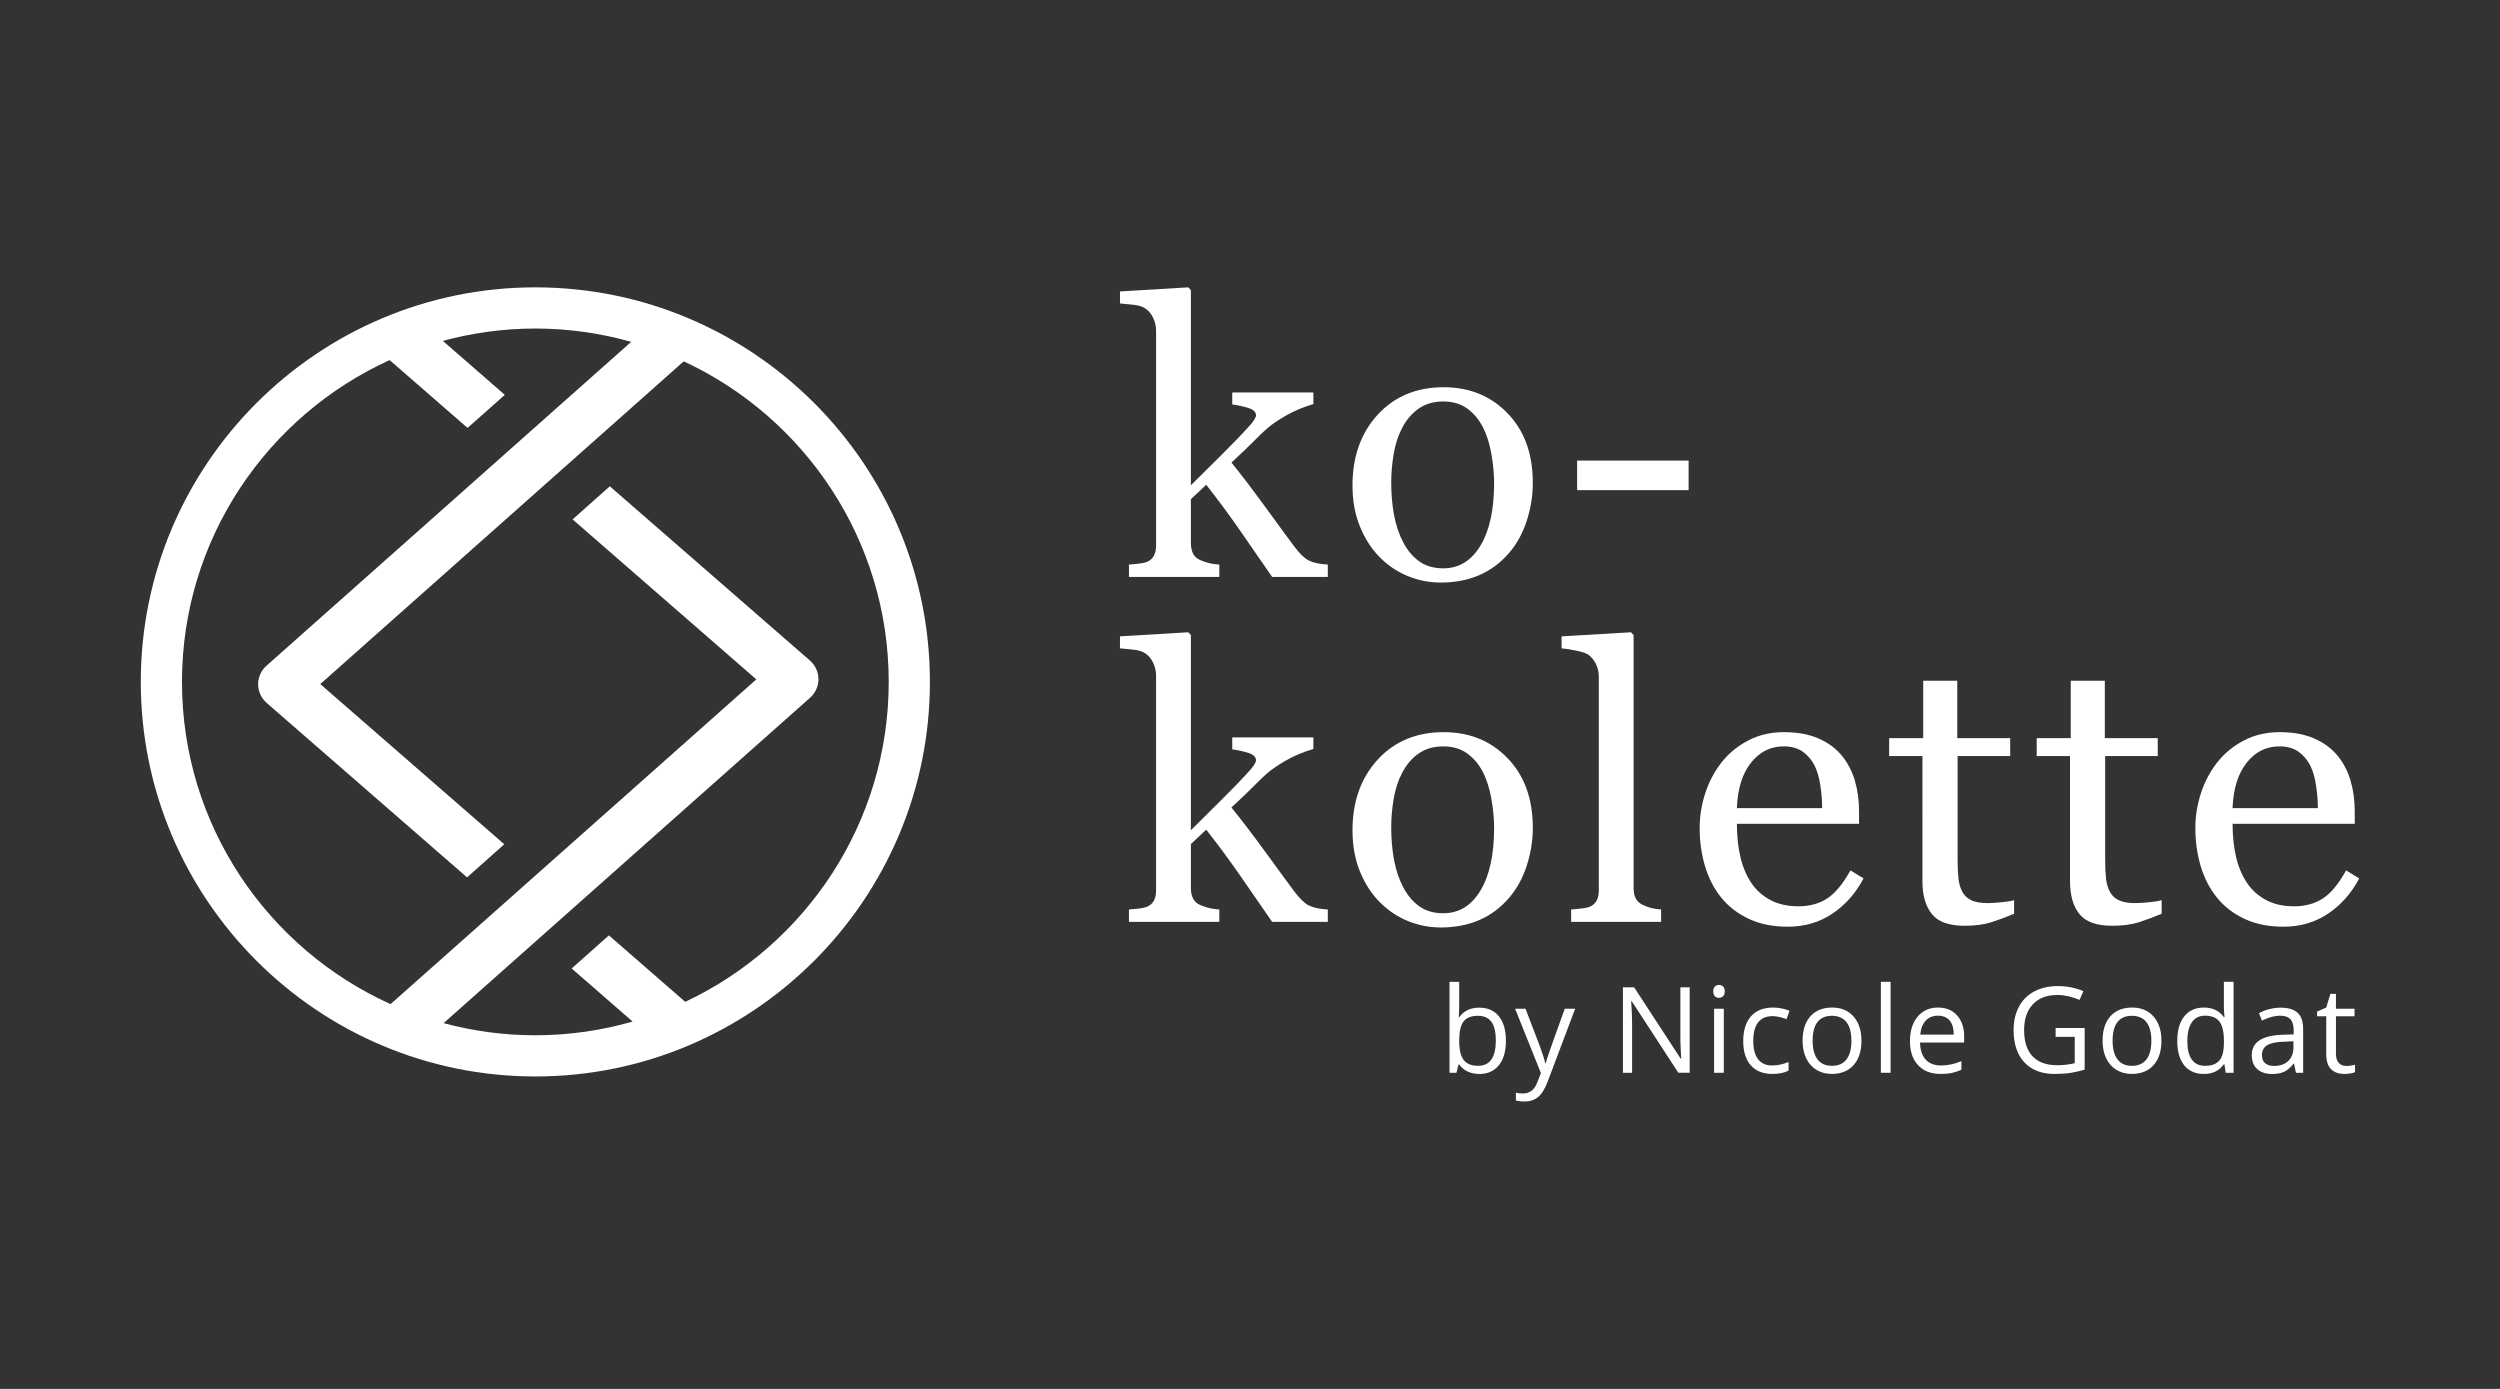 <?xml version="1.0" encoding="utf-8"?>
<!-- Generator: Adobe Illustrator 22.1.0, SVG Export Plug-In . SVG Version: 6.00 Build 0)  -->
<svg version="1.1" id="Calque_1" xmlns="http://www.w3.org/2000/svg" xmlns:xlink="http://www.w3.org/1999/xlink" x="0px" y="0px"
	 viewBox="0 0 180 100" style="enable-background:new 0 0 180 100;" xml:space="preserve">
<rect x="0" y="0" width="180" height="100" fill="#333333" stroke="none"/>
<style type="text/css">
	.st0{display:none;fill:#1A94D3;}
	.st1{display:none;}
	.st2{display:inline;fill:#FFFFFF;}
	.st3{fill:#FFFFFF;}
	.st4{display:inline;}
</style>
<rect class="st0" width="180" height="100"/>
<g id="Auvernier_Jazz" class="st1">
	<path class="st2" d="M122.221,34.762v-2.212h-2.71v15.044h2.876v-8.131c0-2.987,1.411-4.48,4.121-4.48
		h0.193v-2.877C124.654,32.134,123.078,32.992,122.221,34.762L122.221,34.762z M109.841,32.106
		c-4.563,0-7.938,3.68-7.938,7.994c0,3.982,3.044,7.937,7.966,7.937c1.521,0,3.016-0.416,4.287-1.272
		c1.272-0.83,2.323-2.075,3.042-3.734h-2.987c-0.83,1.577-2.323,2.545-4.342,2.545
		c-2.268,0-4.922-1.548-5.06-4.591h12.86c0.249-2.516-0.498-4.868-2.269-6.665
		C113.964,32.909,111.999,32.106,109.841,32.106L109.841,32.106z M104.865,38.744
		c0.138-2.045,2.045-4.175,4.977-4.175c2.85-0.057,4.84,2.183,4.979,4.175H104.865L104.865,38.744z
		 M30.433,48.037c2.683,0.027,4.37-1.217,5.089-2.765v2.322h2.71V32.55h-2.876v8.407
		c0,2.572-1.3,4.37-4.121,4.397c-2.96,0-4.01-1.936-4.01-4.646v-8.157h-2.876v8.822
		C24.35,44.497,25.593,48.009,30.433,48.037L30.433,48.037z M62.886,32.106
		c-4.565,0-7.939,3.68-7.939,7.994c0,3.982,3.043,7.937,7.965,7.937c1.522,0,3.016-0.416,4.287-1.272
		c1.273-0.83,2.324-2.075,3.044-3.734h-2.987c-0.832,1.577-2.323,2.545-4.344,2.545
		c-2.267,0-4.923-1.548-5.06-4.591h12.86c0.248-2.516-0.496-4.868-2.268-6.665
		C67.006,32.909,65.043,32.106,62.886,32.106L62.886,32.106z M57.905,38.744
		c0.139-2.045,2.048-4.175,4.98-4.175c2.849-0.057,4.841,2.183,4.977,4.175H57.905L57.905,38.744z
		 M75.08,34.762v-2.212H72.371v15.044h2.876v-8.131c0-2.987,1.41-4.48,4.121-4.48h0.193v-2.877
		C77.514,32.134,75.938,32.992,75.08,34.762L75.08,34.762z M97.297,47.594h2.876V32.55h-2.876V47.594
		L97.297,47.594z M88.853,32.106c-2.683-0.026-4.37,1.218-5.089,2.766v-2.322h-2.71v15.044h2.877
		v-8.38c0-2.6,1.299-4.369,4.121-4.397c2.932-0.028,3.983,1.908,3.983,4.619v8.158h2.904v-8.822
		C94.938,35.647,93.665,32.163,88.853,32.106L88.853,32.106z M56.914,32.55h-3.447l-9.656,10.7V32.55
		h-2.875v15.044h2.875L56.914,32.55L56.914,32.55z M8.325,42.759h10.542v4.835h2.875V27.129h-2.875
		L0.906,47.594h3.113L8.325,42.759L8.325,42.759z M18.868,30.922v9.372h-8.347L18.868,30.922
		L18.868,30.922z"/>
	<path class="st2" d="M134.538,46.529c0,1.854-0.139,3.376-2.13,3.596
		c-0.138,0.028-0.304,0.028-0.47,0.028v2.296c0.276,0,0.553,0,0.803-0.028
		c4.287-0.277,4.674-3.014,4.674-5.974V31.651h-2.876V46.529L134.538,46.529z"/>
	<polygon class="st2" points="167.537,34.806 167.537,32.537 156.936,32.537 156.936,34.779 164.354,34.779 
		156.714,45.545 156.714,47.593 167.758,47.593 167.758,45.352 160.147,45.352 167.537,34.806 	"/>
	<path class="st2" d="M152.359,32.537v2.656c-0.694-1.44-2.603-3.1-5.591-3.1
		c-4.374,0-7.724,3.377-7.724,7.973c0,4.207,2.879,7.971,7.724,7.971c2.379,0,4.538-1.051,5.591-3.071
		v2.629h2.878V32.537H152.359L152.359,32.537z M152.384,40.122c-0.026,0.774-0.193,1.549-0.523,2.24
		c-0.75,1.718-2.382,2.99-4.679,2.99c-3.654,0-5.232-2.99-5.259-5.23v-0.029
		c0-2.823,2.048-5.314,5.204-5.314c2.407,0,4.097,1.356,4.814,3.099
		C152.275,38.571,152.414,39.346,152.384,40.122L152.384,40.122z"/>
	<polygon class="st2" points="179.778,34.806 179.778,32.537 169.177,32.537 169.177,34.779 176.594,34.779 
		168.955,45.545 168.955,47.593 180,47.593 180,45.352 172.387,45.352 179.778,34.806 	"/>
	<path class="st2" d="M31.658,63.433c-1.596-0.44-2.67-0.991-2.725-2.174
		c-0.028-0.991,0.743-1.927,2.147-1.927c1.459-0.027,2.174,0.853,2.174,2.009h2.835
		c-0.22-3.33-2.918-4.349-4.982-4.349c-2.724,0-5.036,1.706-5.036,4.541
		c0.028,2.257,1.679,3.248,3.771,3.881c2.67,0.881,3.798,1.376,3.826,2.862
		c0,1.266-1.073,2.229-2.449,2.229c-1.073,0-2.532-0.606-2.642-2.422h-2.835
		c0.138,3.413,3.082,4.761,5.449,4.761c2.973,0,5.395-1.981,5.339-4.899
		C36.447,64.727,33.943,64.066,31.658,63.433L31.658,63.433z"/>
	<polygon class="st2" points="43.41,52.038 40.548,52.038 40.548,57.433 37.851,57.433 37.851,59.662 
		40.548,59.662 40.548,72.405 43.41,72.405 43.41,59.662 46.3,59.662 46.3,57.433 43.41,57.433 
		43.41,52.038 	"/>
	<polygon class="st2" points="47.712,72.405 50.574,72.405 50.574,57.433 47.712,57.433 47.712,72.405 	"/>
	<path class="st2" d="M79.747,60.075c-0.688-1.431-2.587-3.082-5.56-3.082c-4.349,0-7.679,3.358-7.679,7.926
		c0,4.183,2.862,7.926,7.679,7.926c2.367,0,4.514-1.046,5.56-3.055v2.615h2.862V57.433h-2.862V60.075
		L79.747,60.075z M79.774,64.974c-0.028,0.771-0.193,1.542-0.523,2.229
		c-0.743,1.706-2.367,2.973-4.651,2.973c-3.633,0-5.202-2.973-5.23-5.202v-0.027
		c0-2.807,2.037-5.285,5.174-5.285c2.395,0,4.074,1.349,4.789,3.083
		C79.664,63.433,79.802,64.204,79.774,64.974L79.774,64.974z"/>
	<polygon class="st2" points="85.094,52.038 85.094,72.405 87.956,72.405 87.956,52.038 85.094,52.038 	"/>
	<polygon class="st2" points="64.992,57.397 55.336,68.097 55.336,57.397 52.461,57.397 52.461,72.441 
		55.336,72.441 68.439,57.397 64.992,57.397 	"/>
	<path class="st2" d="M2.047,56.357v1.023H0v2.241h2.047v12.808h2.877V59.621h2.766v-2.241H4.924v-0.885
		c0-2.628,1.798-2.628,2.766-2.656v-2.268C5.56,51.599,2.047,51.82,2.047,56.357L2.047,56.357z"/>
	<path class="st2" d="M16.016,56.937c-4.564,0-7.939,3.679-7.939,7.994c0,3.984,3.043,7.939,7.967,7.939
		c1.521,0,3.015-0.415,4.288-1.273c1.272-0.83,2.324-2.075,3.043-3.734H20.387
		c-0.83,1.577-2.324,2.545-4.343,2.545c-2.268,0-4.924-1.549-5.062-4.592h12.863
		c0.249-2.517-0.498-4.869-2.268-6.667C20.138,57.739,18.174,56.937,16.016,56.937L16.016,56.937z
		 M11.037,63.576c0.138-2.047,2.047-4.177,4.979-4.177c2.849-0.055,4.841,2.185,4.979,4.177H11.037
		L11.037,63.576z"/>
</g>
<g id="DB" class="st1">
	<path class="st2" d="M80.062,18.174c1.33-2.417,2.379-5.279,4.599-5.392
		c2.153,0.115,3.315,1.715,3.315,3.945l0.006,9.763v30.385c0,3.623-2.937,6.558-6.56,6.558h-35.604
		c-3.622,0-6.559-2.935-6.559-6.558v-19.89c0-5.796,4.699-10.495,10.495-10.495h26.132L80.062,18.174
		L80.062,18.174L80.062,18.174z M46.373,38.153v10.392c0,1.449,1.174,2.624,2.623,2.624h24.242
		c1.449,0,2.624-1.175,2.624-2.624V32.906H51.619C48.721,32.906,46.373,35.255,46.373,38.153
		L46.373,38.153L46.373,38.153z"/>
	<path class="st2" d="M99.939,18.174c-1.332-2.417-2.38-5.279-4.6-5.392
		c-2.153,0.115-3.315,1.715-3.315,3.945l-0.006,9.763v30.385c0,3.623,2.937,6.558,6.559,6.558h35.604
		c3.623,0,6.56-2.935,6.56-6.558v-19.89c0-5.796-4.699-10.495-10.495-10.495h-26.132L99.939,18.174
		L99.939,18.174L99.939,18.174z M133.291,38.153v10.392c0,1.449-1.174,2.624-2.624,2.624h-24.245
		c-1.449,0-2.624-1.175-2.624-2.624V32.906h24.245C130.942,32.906,133.291,35.255,133.291,38.153
		L133.291,38.153L133.291,38.153z"/>
	<path class="st2" d="M45.205,79.716c0,2.209-0.077,3.131-2.225,3.131c-1.781,0-2.256-0.522-2.256-3.131
		c0-2.303,0.139-3.147,2.256-3.147C44.913,76.569,45.205,77.077,45.205,79.716L45.205,79.716
		L45.205,79.716z M39.481,83.735h1.213v-0.95l0.03-0.032c0.446,0.875,1.504,1.075,2.594,1.075
		c2.792,0,3.146-1.489,3.146-4.113c0-2.518-0.369-4.128-3.146-4.128c-0.936,0-2.21,0.108-2.594,1.137
		H40.694v-4.497h-1.213V83.735L39.481,83.735z"/>
	<path class="st2" d="M52.186,79.716c0,3.39,0.583,4.113,3.576,4.113c2.992,0,3.574-0.723,3.574-4.113
		c0-3.407-0.583-4.128-3.574-4.128C52.769,75.588,52.186,76.309,52.186,79.716L52.186,79.716
		L52.186,79.716z M53.445,79.716c0-2.808,0.153-3.147,2.318-3.147c2.163,0,2.317,0.338,2.317,3.147
		c0,2.793-0.153,3.131-2.317,3.131C53.598,82.846,53.445,82.509,53.445,79.716L53.445,79.716
		L53.445,79.716z"/>
	<path class="st2" d="M70.72,83.735h1.228V75.68h-1.213v4.971c0,1.919-0.874,2.195-2.578,2.195
		c-1.565,0-1.657-0.69-1.657-1.996V75.68h-1.213v5.17c0,2.117,0.752,2.978,2.885,2.978
		c1.058,0,2.087-0.185,2.516-1.167h0.031V83.735L70.72,83.735z"/>
	<path class="st2" d="M82.471,75.68h-3.114v-1.949h-1.213v1.949h-1.074v0.982h1.074v4.742
		c0,1.887,0.429,2.425,2.317,2.425c1.657,0,2.317-0.752,2.317-2.348v-0.599h-1.15v0.599
		c0,0.767,0,1.366-1.135,1.366c-0.89,0-1.12-0.199-1.136-1.074v-5.11h3.114V75.68L82.471,75.68z"/>
	<path class="st2" d="M89.177,75.68h-1.212v8.055h1.212V75.68L89.177,75.68z M89.177,72.227h-1.212v1.335
		h1.212V72.227L89.177,72.227z"/>
	<path class="st2" d="M98.722,82.846c-2.255,0-2.301-0.875-2.301-3.131c0-2.794,0.491-3.147,2.117-3.147
		c2.301,0,2.378,0.89,2.378,3.147C100.916,81.802,100.778,82.846,98.722,82.846L98.722,82.846
		L98.722,82.846z M102.159,75.68h-1.213v0.965l-0.031,0.032c-0.445-0.859-1.411-1.09-2.363-1.09
		c-3.054,0-3.391,1.489-3.391,4.128c0,3.469,0.952,4.113,3.391,4.113c0.767,0,1.965-0.094,2.363-1.014
		h0.031v4.404h1.213V75.68L102.159,75.68z"/>
	<path class="st2" d="M113.775,83.735h1.229V75.68h-1.213v4.971c0,1.919-0.875,2.195-2.578,2.195
		c-1.565,0-1.657-0.69-1.657-1.996V75.68h-1.213v5.17c0,2.117,0.752,2.978,2.885,2.978
		c1.059,0,2.087-0.185,2.517-1.167h0.03V83.735L113.775,83.735z"/>
	<path class="st2" d="M126.83,81.296v0.308c0,1.135-0.537,1.243-2.194,1.243
		c-2.179,0-2.363-0.323-2.363-2.871h5.8v-0.812c0-2.977-0.828-3.576-3.437-3.576
		c-2.885,0-3.621,0.782-3.621,4.128c0,3.069,0.475,4.113,3.621,4.113c1.795,0,3.437-0.108,3.437-2.242
		v-0.291H126.83L126.83,81.296z M122.273,78.994c0.092-1.856,0.169-2.425,2.363-2.425
		c1.841,0,2.118,0.14,2.18,2.425H122.273L122.273,78.994L122.273,78.994z"/>
	<path class="st2" d="M140.456,77.475c0-1.826-1.735-1.887-3.146-1.887c-2.179,0-3.515,0.046-3.515,2.378
		c0,2.286,1.765,2.103,3.515,2.225c1.473,0.093,2.102-0.183,2.102,1.32
		c0,1.428-1.274,1.243-2.102,1.243c-1.841,0-2.318-0.168-2.318-0.936v-0.629h-1.258v0.752
		c0,1.794,1.825,1.887,3.575,1.887c1.795,0,3.361-0.094,3.361-2.364c0-2.624-1.887-2.301-3.96-2.425
		c-1.258-0.061-1.656,0.047-1.656-1.396c0-0.999,0.736-0.982,2.255-0.982c1.273,0,1.887,0,1.887,0.813
		v0.308h1.259V77.475L140.456,77.475L140.456,77.475z"/>
</g>
<g id="JVA" class="st1">
	<path class="st2" d="M39.682,67.62c0-2.029-1.424-3.311-3.485-3.311H31.998v11.281h1.203v-4.643h2.997
		C38.257,70.947,39.682,69.65,39.682,67.62L39.682,67.62z M38.479,67.62
		c0,1.49-0.983,2.251-2.393,2.251h-2.886v-4.487h2.886C37.497,65.385,38.479,66.13,38.479,67.62
		L38.479,67.62z M49.745,75.591V64.309h-1.203v5.055h-5.358v-5.055h-1.203v11.281h1.203v-5.15h5.358
		v5.15H49.745L49.745,75.591z M60.474,69.95c0-2.393,0-3.503-1.06-4.565
		c-0.761-0.759-1.759-1.171-2.884-1.171c-1.127,0-2.125,0.411-2.886,1.171
		c-1.06,1.062-1.06,2.172-1.06,4.565c0,2.394,0,3.503,1.06,4.565c0.761,0.759,1.759,1.171,2.886,1.171
		c1.125,0,2.123-0.411,2.884-1.171C60.474,73.453,60.474,72.343,60.474,69.95L60.474,69.95z
		 M59.271,69.95c0,2.362-0.079,3.123-0.792,3.852c-0.491,0.507-1.204,0.808-1.949,0.808
		c-0.745,0-1.46-0.301-1.951-0.808c-0.713-0.729-0.792-1.49-0.792-3.852
		c0-2.362,0.079-3.122,0.792-3.852c0.491-0.507,1.206-0.808,1.951-0.808
		c0.745,0,1.458,0.301,1.949,0.808C59.192,66.827,59.271,67.588,59.271,69.95L59.271,69.95z
		 M69.57,65.385v-1.076h-7.732v1.076h3.265v10.206h1.203V65.385H69.57L69.57,65.385z M78.825,69.95
		c0-2.393,0-3.503-1.06-4.565c-0.761-0.759-1.761-1.171-2.886-1.171s-2.124,0.411-2.884,1.171
		c-1.06,1.062-1.06,2.172-1.06,4.565c0,2.394,0,3.503,1.06,4.565c0.761,0.759,1.759,1.171,2.884,1.171
		s2.125-0.411,2.886-1.171C78.825,73.453,78.825,72.343,78.825,69.95L78.825,69.95z M77.622,69.95
		c0,2.362-0.079,3.123-0.792,3.852c-0.493,0.507-1.206,0.808-1.951,0.808s-1.458-0.301-1.949-0.808
		c-0.713-0.729-0.792-1.49-0.792-3.852c0-2.362,0.079-3.122,0.792-3.852
		c0.491-0.507,1.204-0.808,1.949-0.808s1.458,0.301,1.951,0.808
		C77.543,66.827,77.622,67.588,77.622,69.95L77.622,69.95z M89.157,71.471v-1.789h-3.976v1.06h2.771
		v0.856c0,0.872-0.174,1.491-0.634,2.045c-0.523,0.634-1.315,0.967-2.138,0.967
		c-0.747,0-1.46-0.285-1.951-0.793c-0.713-0.729-0.792-1.506-0.792-3.867
		c0-2.362,0.079-3.123,0.792-3.852c0.491-0.507,1.204-0.809,1.951-0.809
		c1.409,0,2.423,0.872,2.74,2.299h1.204c-0.333-1.982-1.791-3.375-3.944-3.375
		c-1.127,0-2.125,0.411-2.886,1.171c-1.06,1.062-1.06,2.172-1.06,4.566c0,2.392,0,3.502,1.06,4.565
		c0.761,0.759,1.775,1.171,2.886,1.171c1.155,0,2.217-0.443,3.009-1.298
		C88.888,73.643,89.157,72.771,89.157,71.471L89.157,71.471z M99.854,75.591l-2.678-5.118
		c1.458-0.301,2.455-1.377,2.455-3.026c0-1.95-1.375-3.137-3.342-3.137h-4.325v11.281h1.201v-5.008
		h2.712l2.569,5.008H99.854L99.854,75.591z M98.43,67.462c0,1.379-0.937,2.061-2.252,2.061h-3.013
		v-4.138h3.013C97.493,65.385,98.43,66.083,98.43,67.462L98.43,67.462z M110.219,75.591
		l-4.136-11.281h-1.014l-4.152,11.281h1.284l0.903-2.551h4.928l0.903,2.551H110.219L110.219,75.591z
		 M107.683,71.995h-4.215l2.124-5.959L107.683,71.995L107.683,71.995z M119.725,67.62
		c0-2.029-1.424-3.311-3.485-3.311h-4.2v11.281h1.203v-4.643h2.997
		C118.301,70.947,119.725,69.65,119.725,67.62L119.725,67.62z M118.523,67.62
		c0,1.49-0.983,2.251-2.393,2.251h-2.886v-4.487h2.886C117.54,65.385,118.523,66.13,118.523,67.62
		L118.523,67.62z M129.788,75.591V64.309h-1.203v5.055h-5.358v-5.055h-1.203v11.281h1.203v-5.15
		h5.358v5.15H129.788L129.788,75.591z M140.057,75.591v-1.076h-5.8v-4.075h4.944v-1.076h-4.944
		v-3.98h5.8v-1.076h-7.003v11.281H140.057L140.057,75.591z M150.453,75.591l-2.677-5.118
		c1.458-0.301,2.455-1.377,2.455-3.026c0-1.95-1.377-3.137-3.342-3.137h-4.326v11.281h1.203v-5.008
		h2.712l2.567,5.008H150.453L150.453,75.591z M149.029,67.462c0,1.379-0.935,2.061-2.25,2.061h-3.013
		v-4.138h3.013C148.094,65.385,149.029,66.083,149.029,67.462L149.029,67.462z"/>
	<path class="st2" d="M8.133,38.302V27.822H6.529v10.269c0,2.219-1.12,3.465-3.085,3.465
		c-1.247,0-1.817-0.444-2.367-0.993L0,41.641c0.93,0.928,2.007,1.35,3.444,1.35
		C6.191,42.99,8.133,41.197,8.133,38.302L8.133,38.302z M22.225,35.343c0-3.191,0-4.671-1.412-6.087
		c-1.014-1.013-2.345-1.561-3.847-1.561c-1.5,0-2.831,0.548-3.846,1.561
		c-1.414,1.416-1.414,2.895-1.414,6.087c0,3.191,0,4.671,1.414,6.087
		c1.014,1.013,2.345,1.561,3.846,1.561c1.502,0,2.833-0.548,3.847-1.561
		C22.225,40.013,22.225,38.534,22.225,35.343L22.225,35.343z M20.623,35.343
		c0,3.149-0.106,4.163-1.057,5.136c-0.655,0.676-1.608,1.078-2.601,1.078
		c-0.993,0-1.944-0.402-2.599-1.078c-0.951-0.972-1.058-1.987-1.058-5.136s0.107-4.163,1.058-5.136
		c0.655-0.676,1.606-1.078,2.599-1.078c0.993,0,1.946,0.401,2.601,1.078
		C20.517,31.179,20.623,32.194,20.623,35.343L20.623,35.343z M33.445,26.192v-1.878H31.927v1.878H33.445
		L33.445,26.192z M28.965,26.192v-1.878h-1.518v1.878H28.965L28.965,26.192z M35.347,42.864v-1.434
		h-7.734V35.996h6.592v-1.434h-6.592v-5.306h7.734v-1.434h-9.336v15.042H35.347L35.347,42.864z
		 M47.982,42.864v-1.434H40.291V27.822h-1.602v15.042H47.982L47.982,42.864z M65.247,27.822h-1.69
		l-3.909,12.171l-3.909-12.171h-1.69l4.944,15.042h1.31L65.247,27.822L65.247,27.822z M77.332,35.343
		c0-3.191,0-4.671-1.414-6.087c-1.014-1.013-2.345-1.561-3.846-1.561
		c-1.502,0-2.833,0.548-3.847,1.561c-1.414,1.416-1.414,2.895-1.414,6.087c0,3.191,0,4.671,1.414,6.087
		c1.014,1.013,2.345,1.561,3.847,1.561c1.5,0,2.831-0.548,3.846-1.561
		C77.332,40.013,77.332,38.534,77.332,35.343L77.332,35.343z M75.728,35.343
		c0,3.149-0.106,4.163-1.056,5.136c-0.655,0.676-1.606,1.078-2.599,1.078
		c-0.995,0-1.946-0.402-2.601-1.078c-0.951-0.972-1.056-1.987-1.056-5.136s0.106-4.163,1.056-5.136
		c0.655-0.676,1.606-1.078,2.601-1.078c0.993,0,1.944,0.401,2.599,1.078
		C75.622,31.179,75.728,32.194,75.728,35.343L75.728,35.343z M92.228,42.864V27.822h-1.604v12.023
		l-7.989-12.023h-1.52v15.042h1.604V30.801l7.989,12.062H92.228L92.228,42.864z M112.323,42.864
		l-5.515-15.042h-1.352l-5.536,15.042h1.711l1.204-3.402h6.571l1.204,3.402H112.323L112.323,42.864z
		 M108.942,38.07h-5.621l2.831-7.945L108.942,38.07L108.942,38.07z M124.05,42.864v-1.434h-7.691
		V27.822h-1.604v15.042H124.05L124.05,42.864z M136.157,42.864v-1.434h-7.691V27.822h-1.604v15.042
		H136.157L136.157,42.864z M151.857,42.864V27.822h-1.604l-4.777,10.671l-4.902-10.671h-1.604v15.042
		h1.604V31.435l4.184,9.065h1.373l4.122-9.065v11.429H151.857L151.857,42.864z M165.549,42.864v-1.434
		h-7.734V35.996h6.592v-1.434h-6.592v-5.306h7.734v-1.434h-9.338v15.042H165.549L165.549,42.864z M180,42.864
		V27.822h-1.602v12.023l-7.991-12.023h-1.518v15.042h1.602V30.801l7.991,12.062H180L180,42.864z"/>
</g>
<g id="kokolette">
	<path class="st3" d="M93.164,39.315c-0.423-0.564-1.094-1.481-2.016-2.749
		c-0.921-1.266-1.749-2.354-2.486-3.262c0.711-0.653,1.263-1.183,1.659-1.585
		c0.395-0.403,0.7-0.696,0.916-0.874c0.305-0.27,0.748-0.572,1.327-0.909
		c0.579-0.337,1.245-0.618,2-0.842v-0.836H88.722v0.862c0.359,0.046,0.734,0.127,1.124,0.243
		c0.391,0.118,0.587,0.297,0.587,0.541c0,0.082-0.043,0.187-0.127,0.317
		c-0.087,0.132-0.165,0.236-0.237,0.318c-0.556,0.628-1.242,1.343-2.054,2.148
		c-0.813,0.803-1.571,1.554-2.271,2.253V20.891l-0.189-0.202l-4.916,0.296v0.863
		c0.242,0.017,0.563,0.049,0.964,0.095c0.4,0.044,0.693,0.139,0.881,0.282
		c0.226,0.152,0.407,0.376,0.546,0.667c0.139,0.293,0.208,0.606,0.208,0.938v15.446
		c0,0.324-0.061,0.586-0.187,0.788c-0.124,0.202-0.312,0.344-0.562,0.425
		c-0.152,0.044-0.338,0.079-0.562,0.1c-0.222,0.023-0.437,0.043-0.642,0.061v0.89h6.506v-0.89
		c-0.261-0.018-0.49-0.05-0.687-0.094c-0.197-0.045-0.404-0.112-0.62-0.202
		c-0.26-0.099-0.45-0.253-0.566-0.464c-0.118-0.21-0.174-0.479-0.174-0.801v-3.152l1.105-1.031
		c0.864,1.094,1.695,2.221,2.495,3.378c0.8,1.157,1.55,2.243,2.251,3.256h4.007v-0.89
		c-0.602-0.036-1.059-0.134-1.373-0.296C93.914,40.192,93.558,39.846,93.164,39.315"/>
	<path class="st3" d="M103.945,27.881c-1.96,0-3.543,0.661-4.753,1.98
		c-1.209,1.321-1.812,3.016-1.812,5.091c0,1.079,0.172,2.05,0.519,2.917
		c0.346,0.865,0.811,1.6,1.395,2.202c0.594,0.611,1.272,1.076,2.036,1.394
		c0.765,0.318,1.568,0.479,2.413,0.479c1.015,0,1.932-0.176,2.751-0.527
		c0.817-0.349,1.537-0.884,2.157-1.602c0.548-0.628,0.97-1.394,1.267-2.296
		c0.296-0.903,0.445-1.821,0.445-2.755c0-2.083-0.604-3.752-1.812-5.003
		C107.339,28.508,105.805,27.881,103.945,27.881 M106.59,39.289c-0.657,1.087-1.547,1.631-2.672,1.631
		c-0.683,0-1.256-0.165-1.719-0.492c-0.464-0.328-0.848-0.778-1.154-1.353
		c-0.305-0.575-0.529-1.229-0.668-1.96c-0.14-0.732-0.209-1.528-0.209-2.391
		c0-0.656,0.058-1.334,0.175-2.033c0.117-0.701,0.32-1.324,0.608-1.872
		c0.305-0.593,0.704-1.059,1.194-1.401c0.49-0.342,1.081-0.512,1.774-0.512
		c0.675,0,1.246,0.169,1.715,0.505c0.467,0.337,0.844,0.784,1.133,1.341
		c0.269,0.52,0.473,1.157,0.607,1.905c0.135,0.75,0.202,1.463,0.202,2.136
		C107.575,36.703,107.247,38.203,106.59,39.289L106.59,39.289z"/>
	<polygon class="st3" points="113.553,35.29 121.58,35.29 121.58,33.162 113.553,33.162 113.553,35.29 	
		"/>
	<path class="st3" d="M93.164,64.148c-0.423-0.564-1.094-1.481-2.016-2.749
		c-0.921-1.266-1.749-2.353-2.486-3.261c0.711-0.654,1.263-1.183,1.659-1.586
		c0.395-0.402,0.7-0.695,0.916-0.874c0.305-0.27,0.748-0.572,1.327-0.909
		c0.579-0.337,1.245-0.618,2-0.842v-0.836H88.722v0.862c0.359,0.046,0.734,0.127,1.124,0.244
		c0.391,0.117,0.587,0.297,0.587,0.541c0,0.081-0.043,0.186-0.127,0.317
		c-0.087,0.132-0.165,0.236-0.237,0.318c-0.556,0.628-1.242,1.343-2.054,2.148
		c-0.813,0.803-1.571,1.554-2.271,2.254v-14.05l-0.189-0.202l-4.916,0.295v0.863
		c0.242,0.017,0.563,0.049,0.964,0.094c0.4,0.044,0.693,0.14,0.881,0.282
		c0.226,0.152,0.407,0.376,0.546,0.667c0.139,0.293,0.208,0.605,0.208,0.938v15.446
		c0,0.325-0.061,0.587-0.187,0.79c-0.124,0.201-0.312,0.343-0.562,0.424
		c-0.152,0.044-0.338,0.079-0.562,0.101c-0.222,0.022-0.437,0.042-0.642,0.061v0.889h6.506v-0.889
		c-0.261-0.019-0.49-0.05-0.687-0.094c-0.197-0.044-0.404-0.112-0.62-0.202
		c-0.26-0.099-0.45-0.254-0.566-0.465c-0.118-0.21-0.174-0.479-0.174-0.801v-3.152l1.105-1.031
		c0.864,1.094,1.695,2.221,2.495,3.378c0.8,1.158,1.55,2.243,2.251,3.256h4.007v-0.889
		c-0.602-0.035-1.059-0.135-1.373-0.296C93.914,65.025,93.558,64.679,93.164,64.148"/>
	<path class="st3" d="M103.945,52.715c-1.96,0-3.543,0.66-4.753,1.98
		c-1.209,1.321-1.812,3.017-1.812,5.092c0,1.078,0.172,2.05,0.519,2.916
		c0.346,0.866,0.811,1.6,1.395,2.202c0.594,0.611,1.272,1.075,2.036,1.394
		c0.765,0.318,1.568,0.479,2.413,0.479c1.015,0,1.932-0.176,2.751-0.527
		c0.817-0.35,1.537-0.884,2.157-1.603c0.548-0.627,0.97-1.393,1.267-2.295
		c0.296-0.903,0.445-1.821,0.445-2.754c0-2.083-0.604-3.753-1.812-5.004
		C107.339,53.341,105.805,52.715,103.945,52.715 M106.59,64.123c-0.657,1.087-1.547,1.631-2.672,1.631
		c-0.683,0-1.256-0.166-1.719-0.493c-0.464-0.328-0.848-0.778-1.154-1.353
		c-0.305-0.575-0.529-1.229-0.668-1.96c-0.14-0.732-0.209-1.528-0.209-2.391
		c0-0.656,0.058-1.333,0.175-2.033c0.117-0.701,0.32-1.325,0.608-1.873
		c0.305-0.592,0.704-1.059,1.194-1.4c0.49-0.342,1.081-0.512,1.774-0.512
		c0.675,0,1.246,0.169,1.715,0.505c0.467,0.337,0.844,0.784,1.133,1.341
		c0.269,0.52,0.473,1.157,0.607,1.905c0.135,0.75,0.202,1.463,0.202,2.136
		C107.575,61.536,107.247,63.036,106.59,64.123L106.59,64.123z"/>
	<path class="st3" d="M114.927,64.898c-0.126,0.201-0.315,0.343-0.566,0.424
		c-0.152,0.044-0.346,0.079-0.579,0.101c-0.234,0.022-0.454,0.042-0.66,0.061v0.889h6.478v-0.889
		c-0.243-0.019-0.461-0.05-0.653-0.094c-0.194-0.044-0.389-0.112-0.587-0.202
		c-0.261-0.107-0.449-0.262-0.565-0.465c-0.117-0.202-0.176-0.46-0.176-0.774V45.725l-0.187-0.202
		l-4.997,0.295v0.863c0.26,0.017,0.607,0.072,1.037,0.162c0.432,0.088,0.727,0.188,0.889,0.295
		c0.225,0.163,0.406,0.385,0.546,0.668c0.139,0.283,0.208,0.587,0.208,0.909v15.393
		C115.115,64.433,115.052,64.695,114.927,64.898"/>
	<path class="st3" d="M134.174,63.247l-0.943-0.58c-0.54,0.975-1.098,1.65-1.678,2.025
		c-0.579,0.374-1.267,0.562-2.067,0.562c-0.78,0-1.454-0.151-2.02-0.451
		c-0.565-0.303-1.024-0.715-1.374-1.236c-0.359-0.54-0.622-1.165-0.787-1.877
		c-0.166-0.71-0.249-1.503-0.249-2.376h8.795v-0.889c0-0.799-0.101-1.54-0.303-2.222
		c-0.202-0.683-0.511-1.275-0.923-1.778c-0.43-0.529-0.993-0.946-1.683-1.251
		c-0.691-0.305-1.523-0.459-2.493-0.459c-0.943,0-1.793,0.195-2.552,0.586
		c-0.758,0.39-1.393,0.905-1.905,1.541c-0.531,0.666-0.932,1.412-1.206,2.244
		c-0.274,0.83-0.411,1.676-0.411,2.538c0,0.962,0.129,1.872,0.384,2.734
		c0.257,0.863,0.644,1.618,1.166,2.264c0.52,0.645,1.183,1.157,1.986,1.534
		c0.804,0.378,1.74,0.567,2.808,0.567c1.212,0,2.285-0.314,3.219-0.944
		C132.871,65.151,133.617,64.307,134.174,63.247 M126.072,54.914c0.624-0.784,1.408-1.175,2.35-1.175
		c0.566,0,1.028,0.13,1.387,0.39c0.359,0.26,0.643,0.595,0.849,1.007
		c0.188,0.385,0.326,0.865,0.41,1.436c0.086,0.574,0.127,1.111,0.127,1.612h-6.14
		C125.108,56.786,125.448,55.697,126.072,54.914L126.072,54.914z"/>
	<path class="st3" d="M138.414,63.436c0,1.024,0.227,1.816,0.681,2.377c0.453,0.561,1.236,0.842,2.35,0.842
		c0.754,0,1.393-0.083,1.913-0.249c0.52-0.167,1.072-0.37,1.656-0.613v-0.984
		c-0.179,0.063-0.486,0.115-0.922,0.155c-0.435,0.04-0.766,0.06-0.99,0.06
		c-0.485,0-0.87-0.067-1.158-0.202c-0.287-0.135-0.502-0.331-0.645-0.592
		c-0.154-0.278-0.249-0.604-0.29-0.976c-0.042-0.373-0.062-0.838-0.062-1.394v-7.421h3.786v-1.293
		h-3.811v-4.135h-2.452v4.135h-2.451v1.293h2.397V63.436L138.414,63.436z"/>
	<path class="st3" d="M149.72,65.813c0.454,0.561,1.236,0.842,2.35,0.842c0.754,0,1.393-0.083,1.913-0.249
		c0.52-0.167,1.072-0.37,1.656-0.613v-0.984c-0.18,0.063-0.486,0.115-0.922,0.155
		c-0.436,0.04-0.765,0.06-0.991,0.06c-0.484,0-0.87-0.067-1.158-0.202
		c-0.287-0.135-0.502-0.331-0.645-0.592c-0.154-0.278-0.249-0.604-0.29-0.976
		c-0.041-0.373-0.062-0.838-0.062-1.394v-7.421h3.786v-1.293h-3.811v-4.135h-2.453v4.135h-2.451v1.293
		h2.398v8.997C149.04,64.46,149.266,65.253,149.72,65.813"/>
	<path class="st3" d="M169.863,63.247l-0.943-0.58c-0.539,0.975-1.098,1.65-1.678,2.025
		c-0.579,0.374-1.268,0.562-2.067,0.562c-0.78,0-1.454-0.151-2.02-0.451
		c-0.564-0.303-1.024-0.715-1.373-1.236c-0.359-0.54-0.623-1.165-0.787-1.877
		c-0.166-0.71-0.249-1.503-0.249-2.376h8.795v-0.889c0-0.799-0.1-1.54-0.303-2.222
		c-0.202-0.683-0.51-1.275-0.923-1.778c-0.43-0.529-0.992-0.946-1.683-1.251
		c-0.691-0.305-1.523-0.459-2.492-0.459c-0.943,0-1.794,0.195-2.552,0.586
		c-0.758,0.39-1.393,0.905-1.906,1.541c-0.531,0.666-0.932,1.412-1.206,2.244
		c-0.274,0.83-0.411,1.676-0.411,2.538c0,0.962,0.129,1.872,0.384,2.734
		c0.257,0.863,0.644,1.618,1.166,2.264c0.52,0.645,1.183,1.157,1.986,1.534
		c0.804,0.378,1.74,0.567,2.809,0.567c1.212,0,2.285-0.314,3.219-0.944
		C168.56,65.151,169.306,64.307,169.863,63.247 M161.762,54.914c0.624-0.784,1.408-1.175,2.35-1.175
		c0.566,0,1.028,0.13,1.387,0.39c0.359,0.26,0.642,0.595,0.849,1.007
		c0.188,0.385,0.325,0.865,0.41,1.436c0.085,0.574,0.127,1.111,0.127,1.612h-6.141
		C160.798,56.786,161.138,55.697,161.762,54.914L161.762,54.914z"/>
	<path class="st3" d="M38.545,20.689c-15.664,0-28.408,12.744-28.408,28.408
		c0,15.665,12.744,28.408,28.408,28.408s28.408-12.744,28.408-28.408
		C66.954,33.433,54.209,20.689,38.545,20.689 M49.336,72.132l-5.496-4.785l-2.681,2.383l4.389,3.822
		c-2.226,0.639-4.575,0.988-7.003,0.988c-2.285,0-4.498-0.308-6.606-0.874l26.391-23.433
		c0.382-0.339,0.6-0.828,0.598-1.34c-0.003-0.511-0.225-0.997-0.611-1.333L43.907,35.013
		l-2.681,2.383l13.229,11.519l-26.334,23.382c-8.844-3.989-15.019-12.884-15.019-23.2
		c0-10.289,6.143-19.165,14.953-23.17l5.608,4.883l2.684-2.381l-4.462-3.884
		c2.124-0.577,4.356-0.891,6.66-0.891c2.392,0,4.705,0.339,6.902,0.959L19.184,47.935
		c-0.383,0.339-0.6,0.828-0.598,1.34c0.003,0.511,0.226,0.996,0.611,1.333l14.43,12.563
		l2.681-2.384L23.059,49.253l26.17-23.237c8.706,4.045,14.759,12.867,14.759,23.082
		C63.987,59.271,57.984,68.064,49.336,72.132L49.336,72.132z"/>
	<polygon class="st3" points="135.422,77.24 136.121,77.24 136.121,70.691 135.422,70.691 135.422,77.24 	
		"/>
	<path class="st3" d="M127.641,73.162c0.14,0,0.301,0.021,0.484,0.061
		c0.182,0.041,0.351,0.092,0.505,0.153l0.215-0.593c-0.126-0.064-0.301-0.12-0.521-0.168
		c-0.222-0.048-0.444-0.072-0.666-0.072c-0.687,0-1.217,0.21-1.588,0.632
		c-0.372,0.421-0.558,1.016-0.558,1.788c0,0.752,0.183,1.334,0.549,1.744
		c0.365,0.411,0.883,0.617,1.551,0.617c0.468,0,0.857-0.08,1.165-0.24v-0.619
		c-0.403,0.166-0.798,0.248-1.183,0.248c-0.449,0-0.787-0.151-1.016-0.455
		c-0.229-0.303-0.343-0.737-0.343-1.304C126.235,73.76,126.703,73.162,127.641,73.162"/>
	<path class="st3" d="M120.988,74.618c-0.006,0.178,0.001,0.471,0.021,0.882
		c0.02,0.411,0.033,0.655,0.038,0.73h-0.034l-3.355-5.143h-0.808v6.153h0.661v-3.497
		c0-0.505-0.022-1.061-0.067-1.667h0.034l3.362,5.163h0.817v-6.153h-0.669V74.618L120.988,74.618z"/>
	<path class="st3" d="M160.121,72.569l0.017,0.324l0.029,0.333h-0.054
		c-0.334-0.455-0.814-0.682-1.439-0.682c-0.601,0-1.068,0.21-1.406,0.632
		c-0.337,0.421-0.505,1.011-0.505,1.771c0,0.76,0.168,1.346,0.503,1.76
		c0.334,0.412,0.804,0.618,1.407,0.618c0.643,0,1.124-0.234,1.447-0.703h0.038l0.092,0.619h0.568
		v-6.549h-0.699V72.569L160.121,72.569z M160.121,75.094c0,0.578-0.107,0.997-0.322,1.256
		c-0.215,0.26-0.56,0.39-1.037,0.39c-0.418,0-0.735-0.15-0.951-0.451
		c-0.216-0.3-0.324-0.744-0.324-1.333c0-0.581,0.108-1.031,0.326-1.349
		c0.217-0.319,0.531-0.478,0.941-0.478c0.477,0,0.824,0.139,1.042,0.419
		c0.218,0.279,0.326,0.746,0.326,1.399V75.094L160.121,75.094z"/>
	<path class="st3" d="M169.287,76.72c-0.115,0.019-0.235,0.028-0.358,0.028
		c-0.23,0-0.411-0.075-0.542-0.223c-0.132-0.148-0.198-0.362-0.198-0.64v-2.714h1.338v-0.544h-1.338
		v-1.069h-0.404l-0.294,0.985l-0.661,0.291v0.337h0.661v2.743c0,0.94,0.446,1.41,1.338,1.41
		c0.118,0,0.251-0.012,0.398-0.036c0.148-0.024,0.259-0.054,0.335-0.09v-0.535
		C169.493,76.684,169.401,76.702,169.287,76.72"/>
	<path class="st3" d="M164.207,72.552c-0.272,0-0.544,0.036-0.814,0.105
		c-0.272,0.071-0.52,0.167-0.748,0.291l0.215,0.535c0.485-0.236,0.92-0.354,1.304-0.354
		c0.343,0,0.592,0.086,0.747,0.259c0.156,0.173,0.234,0.44,0.234,0.802v0.286l-0.783,0.026
		c-1.49,0.045-2.234,0.533-2.234,1.464c0,0.436,0.129,0.77,0.389,1.006
		c0.26,0.236,0.618,0.354,1.076,0.354c0.342,0,0.627-0.051,0.856-0.154
		c0.229-0.102,0.458-0.298,0.688-0.587h0.034l0.138,0.657h0.518v-3.148
		c0-0.539-0.133-0.93-0.398-1.174C165.165,72.674,164.757,72.552,164.207,72.552 M165.129,75.388
		c0,0.429-0.124,0.763-0.373,1.002c-0.248,0.239-0.59,0.358-1.024,0.358
		c-0.275,0-0.489-0.066-0.643-0.198c-0.153-0.132-0.229-0.324-0.229-0.576
		c0-0.322,0.122-0.561,0.368-0.713c0.245-0.153,0.645-0.239,1.201-0.26l0.699-0.029V75.388
		L165.129,75.388z"/>
	<path class="st3" d="M131.916,72.543c-0.667,0-1.189,0.21-1.566,0.629
		c-0.375,0.42-0.563,1.006-0.563,1.757c0,0.485,0.086,0.909,0.261,1.271
		c0.174,0.362,0.421,0.64,0.74,0.833c0.32,0.193,0.686,0.29,1.098,0.29
		c0.667,0,1.191-0.211,1.57-0.633c0.378-0.422,0.568-1.01,0.568-1.761
		c0-0.732-0.191-1.313-0.571-1.742C133.074,72.758,132.562,72.543,131.916,72.543 M132.945,76.279
		c-0.237,0.307-0.585,0.461-1.041,0.461c-0.458,0-0.804-0.154-1.04-0.463
		c-0.236-0.308-0.354-0.757-0.354-1.347c0-0.595,0.116-1.042,0.349-1.342
		c0.233-0.3,0.578-0.45,1.036-0.45c0.463,0,0.813,0.152,1.05,0.456
		c0.237,0.304,0.356,0.75,0.356,1.336C133.302,75.522,133.182,75.971,132.945,76.279L132.945,76.279z"
		/>
	<path class="st3" d="M153.514,72.543c-0.668,0-1.189,0.21-1.566,0.629
		c-0.375,0.42-0.563,1.006-0.563,1.757c0,0.485,0.087,0.909,0.261,1.271
		c0.174,0.362,0.421,0.64,0.741,0.833c0.32,0.193,0.686,0.29,1.098,0.29
		c0.667,0,1.191-0.211,1.57-0.633c0.378-0.422,0.568-1.01,0.568-1.761
		c0-0.732-0.191-1.313-0.57-1.742C154.672,72.758,154.159,72.543,153.514,72.543 M154.543,76.279
		c-0.237,0.307-0.585,0.461-1.042,0.461c-0.457,0-0.804-0.154-1.039-0.463
		c-0.236-0.308-0.354-0.757-0.354-1.347c0-0.595,0.117-1.042,0.35-1.342
		c0.232-0.3,0.578-0.45,1.035-0.45c0.463,0,0.813,0.152,1.05,0.456
		c0.238,0.304,0.356,0.75,0.356,1.336C154.898,75.522,154.78,75.971,154.543,76.279L154.543,76.279z"
		/>
	<path class="st3" d="M106.51,72.552c-0.639,0-1.122,0.23-1.447,0.691h-0.033
		c0.022-0.283,0.033-0.603,0.033-0.96v-1.591h-0.699v6.549h0.501l0.148-0.593h0.05
		c0.168,0.23,0.377,0.4,0.626,0.512c0.248,0.11,0.521,0.166,0.822,0.166
		c0.6,0,1.07-0.21,1.408-0.63c0.338-0.419,0.507-1.008,0.507-1.765
		c0-0.757-0.167-1.343-0.503-1.757C107.587,72.759,107.116,72.552,106.51,72.552 M107.386,76.27
		c-0.211,0.313-0.53,0.469-0.96,0.469c-0.477,0-0.823-0.14-1.039-0.419
		c-0.217-0.279-0.325-0.743-0.325-1.391c0-0.648,0.105-1.109,0.315-1.382
		c0.211-0.274,0.554-0.41,1.032-0.41c0.44,0,0.766,0.148,0.977,0.442
		c0.21,0.294,0.315,0.742,0.315,1.342C107.701,75.508,107.596,75.957,107.386,76.27L107.386,76.27z"
		/>
	<path class="st3" d="M139.542,72.543c-0.618,0-1.109,0.219-1.475,0.657
		c-0.367,0.438-0.549,1.028-0.549,1.772c0,0.738,0.197,1.314,0.59,1.729
		c0.395,0.416,0.933,0.623,1.614,0.623c0.312,0,0.578-0.024,0.798-0.069
		c0.221-0.046,0.454-0.123,0.701-0.23v-0.623c-0.485,0.208-0.977,0.312-1.473,0.312
		c-0.471,0-0.836-0.14-1.097-0.421c-0.259-0.28-0.396-0.691-0.41-1.232h3.178v-0.442
		c0-0.622-0.169-1.123-0.506-1.504C140.578,72.734,140.12,72.543,139.542,72.543 M138.259,74.492
		c0.039-0.426,0.169-0.76,0.389-1.002c0.221-0.241,0.516-0.361,0.886-0.361
		c0.364,0,0.645,0.117,0.842,0.351c0.196,0.235,0.295,0.571,0.295,1.012H138.259L138.259,74.492z"/>
	<path class="st3" d="M111.521,75.824c-0.117,0.347-0.193,0.592-0.23,0.735h-0.034
		c-0.053-0.267-0.191-0.701-0.412-1.301l-1.01-2.631h-0.748l1.859,4.638l-0.256,0.657
		c-0.205,0.538-0.547,0.808-1.027,0.808c-0.192,0-0.364-0.017-0.518-0.05v0.559
		c0.208,0.048,0.418,0.072,0.632,0.072c0.381,0,0.703-0.109,0.966-0.326
		c0.262-0.217,0.492-0.585,0.688-1.105l1.982-5.252h-0.749
		C112.018,74.412,111.637,75.477,111.521,75.824"/>
	<polygon class="st3" points="123.415,77.24 124.114,77.24 124.114,72.628 123.415,72.628 123.415,77.24 	
		"/>
	<path class="st3" d="M123.769,70.915c-0.118,0-0.216,0.037-0.295,0.111
		c-0.079,0.075-0.118,0.191-0.118,0.351c0,0.157,0.039,0.275,0.118,0.351
		c0.079,0.078,0.177,0.117,0.295,0.117c0.112,0,0.209-0.038,0.29-0.117
		c0.082-0.076,0.123-0.195,0.123-0.351s-0.041-0.274-0.123-0.349
		C123.979,70.953,123.881,70.915,123.769,70.915"/>
	<path class="st3" d="M148.005,74.656h1.376v1.894c-0.407,0.098-0.824,0.147-1.249,0.147
		c-0.787,0-1.382-0.214-1.787-0.644c-0.406-0.43-0.609-1.059-0.609-1.89
		c0-0.791,0.211-1.41,0.632-1.856c0.421-0.446,1.006-0.669,1.755-0.669
		c0.514,0,1.049,0.118,1.604,0.354l0.278-0.631c-0.567-0.242-1.178-0.362-1.835-0.362
		c-0.649,0-1.214,0.127-1.696,0.381c-0.483,0.253-0.852,0.621-1.109,1.102
		c-0.257,0.481-0.386,1.042-0.386,1.682c0,0.999,0.26,1.775,0.779,2.329
		c0.519,0.554,1.244,0.831,2.175,0.831c0.443,0,0.833-0.027,1.17-0.08
		c0.336-0.053,0.667-0.131,0.993-0.235v-2.993h-2.092V74.656L148.005,74.656z"/>
</g>
<g id="nuit-blanche" class="st1">
	<path class="st2" d="M113.349,37.461c0-13.602-11.027-24.629-24.629-24.629
		c-13.602,0-24.629,11.027-24.629,24.629s11.027,24.629,24.629,24.629
		C102.323,62.09,113.349,51.064,113.349,37.461L113.349,37.461z M99.75,36.591
		c0.061,0.342,0.483,0.382,0.684,0.604c1.027,1.328,1.731,2.958,1.569,4.668
		c-0.12,1.207-0.704,2.374-1.529,3.26c-0.423,0.544-1.127,0.725-1.631,1.187
		c-1.026,0.785-2.374,0.664-3.581,0.866c-2.314,0.342-4.648-0.524-6.399-2.033
		c-0.945-1.167-1.348-2.656-1.59-4.105c-0.08-2.052,0.101-4.125-0.04-6.158
		c-0.322-0.402-0.281-0.966-0.604-1.368c-0.704-1.168-2.234-1.61-3.521-1.348
		c-1.308,0.523-2.676,1.529-2.736,3.078c-0.081,3.2,0,6.42-0.04,9.619
		c-0.02,0.261-0.061,0.503-0.141,0.744c-0.665,0.765-1.811,0.624-2.616,0.181
		c-0.342-0.524-0.543-1.107-0.523-1.731c0.02-1.811-0.041-3.622,0.06-5.433
		c0.222-1.448-0.06-2.898,0.06-4.347c0.181-0.301,0.162-0.664,0.202-1.006
		c0.604-1.59,1.71-3.018,3.26-3.763c1.268-0.845,2.838-0.704,4.286-0.704
		c1.932,0.382,3.622,1.65,4.769,3.24c0.604,1.066,1.127,2.313,0.846,3.561
		c-0.061,1.469-0.02,2.958-0.02,4.426c0,1.389,0.463,2.797,1.509,3.763
		c0.744,0.523,1.59,0.945,2.536,0.945c1.911,0.403,3.923-0.503,5.131-2.012
		c0.643-0.563,0.603-1.509,0.603-2.294c-0.02-1.107-0.805-2.052-1.71-2.616
		c-0.704-0.121-1.268,0.463-1.831,0.785c-1.268,0.382-2.677,0.483-3.924-0.02
		c-0.363-0.342-0.725-0.704-0.906-1.167c-0.1-0.503,0.08-1.046,0.503-1.348
		c0.805-0.564,1.791-0.866,2.757-1.046c0.503,0.181,1.066,0.121,1.59,0.241
		c0.523,0.08,1.006,0.402,1.549,0.262c0.583-0.382,0.825-1.067,0.966-1.71
		c-0.02-1.087-0.423-2.153-1.207-2.918c-0.503-0.603-1.328-0.664-1.972-1.006
		c-0.704-0.1-1.429,0.02-2.133-0.1c-0.906-0.162-1.912-0.02-2.696,0.523
		c-0.161,0.181-0.423,0.222-0.664,0.222c1.207-1.247,3.018-1.851,4.769-1.731
		c1.146-0.08,2.294,0.101,3.28,0.704c0.805,0.302,1.187,1.107,1.75,1.67
		c0.785,1.288,0.644,2.958,0.121,4.347C100.354,35.927,99.891,36.149,99.75,36.591L99.75,36.591z
		 M96.772,36.833c-0.544-0.583-1.388-0.644-2.113-0.524c-0.382,0.262-0.966,0.141-1.227,0.583
		c-0.282,0.282,0.12,0.604,0.402,0.644c0.844,0.1,1.67,0.04,2.475-0.222
		C96.47,37.195,96.792,37.094,96.772,36.833L96.772,36.833z"/>
	<path class="st2" d="M5.141,72.76c-1.229,0-2.276,0.466-3.142,1.397c-0.741,0.793-1.112,1.737-1.112,2.835
		c0,1.309,0.45,2.382,1.353,3.218c0.836,0.778,1.788,1.167,2.857,1.167
		c1.229,0,2.272-0.454,3.13-1.363c0.779-0.822,1.168-1.807,1.168-2.956
		c0-1.287-0.488-2.363-1.462-3.229C7.148,73.138,6.218,72.781,5.141,72.76 M0.877,74.549
		c1.003-1.629,2.433-2.444,4.287-2.444c1.475,0,2.697,0.542,3.665,1.625
		c0.836,0.945,1.254,2.058,1.254,3.338c0,1.527-0.567,2.781-1.701,3.763
		c-0.916,0.8-1.995,1.2-3.239,1.2c-1.229,0-2.309-0.396-3.24-1.189
		c-0.85-0.719-1.381-1.625-1.592-2.716c-0.08-0.429-0.12-1.065-0.12-1.908v-9.25h0.687V74.549
		L0.877,74.549z"/>
	<path class="st2" d="M5.141,72.76c-1.229,0-2.276,0.466-3.142,1.397c-0.741,0.793-1.112,1.737-1.112,2.835
		c0,1.309,0.45,2.382,1.353,3.218c0.836,0.778,1.788,1.167,2.857,1.167
		c1.229,0,2.272-0.454,3.13-1.363c0.779-0.822,1.168-1.807,1.168-2.956
		c0-1.287-0.488-2.363-1.462-3.229C7.148,73.138,6.218,72.781,5.141,72.76L5.141,72.76z M0.877,74.549
		c1.003-1.629,2.433-2.444,4.287-2.444c1.475,0,2.697,0.542,3.665,1.625
		c0.836,0.945,1.254,2.058,1.254,3.338c0,1.527-0.567,2.781-1.701,3.763
		c-0.916,0.8-1.995,1.2-3.239,1.2c-1.229,0-2.309-0.396-3.24-1.189
		c-0.85-0.719-1.381-1.625-1.592-2.716c-0.08-0.429-0.12-1.065-0.12-1.908v-9.25h0.687V74.549
		L0.877,74.549z"/>
	<path class="st2" d="M16.452,72.76c-1.244,0-2.294,0.484-3.152,1.451c-0.72,0.815-1.08,1.768-1.08,2.858
		c0,1.273,0.469,2.338,1.407,3.196c0.807,0.741,1.727,1.113,2.759,1.113
		c1.294,0,2.367-0.483,3.218-1.451c0.72-0.815,1.08-1.756,1.08-2.824
		c0-1.28-0.469-2.356-1.407-3.228C18.499,73.152,17.557,72.781,16.452,72.76 M16.452,72.105
		c1.447,0,2.665,0.535,3.654,1.604c0.858,0.93,1.288,2.065,1.288,3.403
		c0,1.491-0.56,2.724-1.68,3.697c-0.938,0.814-2.05,1.222-3.338,1.222
		c-0.785,0-1.541-0.197-2.269-0.589c-0.843-0.451-1.494-1.087-1.952-1.909
		c-0.429-0.756-0.643-1.578-0.643-2.465c0-1.512,0.564-2.759,1.69-3.741
		C14.103,72.534,15.187,72.127,16.452,72.105"/>
	<path class="st2" d="M16.452,72.76c-1.244,0-2.294,0.484-3.152,1.451c-0.72,0.815-1.08,1.768-1.08,2.858
		c0,1.273,0.469,2.338,1.407,3.196c0.807,0.741,1.727,1.113,2.759,1.113
		c1.294,0,2.367-0.483,3.218-1.451c0.72-0.815,1.08-1.756,1.08-2.824
		c0-1.28-0.469-2.356-1.407-3.228C18.499,73.152,17.557,72.781,16.452,72.76L16.452,72.76z
		 M16.452,72.105c1.447,0,2.665,0.535,3.654,1.604c0.858,0.93,1.288,2.065,1.288,3.403
		c0,1.491-0.56,2.724-1.68,3.697c-0.938,0.814-2.05,1.222-3.338,1.222
		c-0.785,0-1.541-0.197-2.269-0.589c-0.843-0.451-1.494-1.087-1.952-1.909
		c-0.429-0.756-0.643-1.578-0.643-2.465c0-1.512,0.564-2.759,1.69-3.741
		C14.103,72.534,15.187,72.127,16.452,72.105L16.452,72.105z"/>
	<path class="st2" d="M23.564,72.323h0.687v5.312c0,0.632,0.027,1.106,0.082,1.418
		c0.054,0.313,0.165,0.625,0.332,0.937c0.241,0.445,0.575,0.793,1.004,1.047
		c0.429,0.255,0.902,0.382,1.418,0.382c0.495,0,0.949-0.12,1.364-0.36
		c0.415-0.24,0.745-0.57,0.992-0.992c0.182-0.32,0.308-0.654,0.377-1.004
		c0.069-0.349,0.104-0.828,0.104-1.44v-5.301h0.687v5.433c0,1.155-0.178,2.036-0.534,2.639
		c-0.291,0.502-0.706,0.906-1.244,1.211c-0.56,0.312-1.149,0.469-1.766,0.469
		c-0.815,0-1.542-0.254-2.182-0.763c-0.494-0.4-0.839-0.871-1.031-1.413
		c-0.192-0.541-0.289-1.318-0.289-2.329V72.323L23.564,72.323z"/>
	<path class="st2" d="M23.564,72.323h0.687v5.312c0,0.632,0.027,1.106,0.082,1.418
		c0.054,0.313,0.165,0.625,0.332,0.937c0.241,0.445,0.575,0.793,1.004,1.047
		c0.429,0.255,0.902,0.382,1.418,0.382c0.495,0,0.949-0.12,1.364-0.36
		c0.415-0.24,0.745-0.57,0.992-0.992c0.182-0.32,0.308-0.654,0.377-1.004
		c0.069-0.349,0.104-0.828,0.104-1.44v-5.301h0.687v5.433c0,1.155-0.178,2.036-0.534,2.639
		c-0.291,0.502-0.706,0.906-1.244,1.211c-0.56,0.312-1.149,0.469-1.766,0.469
		c-0.815,0-1.542-0.254-2.182-0.763c-0.494-0.4-0.839-0.871-1.031-1.413
		c-0.192-0.541-0.289-1.318-0.289-2.329V72.323L23.564,72.323z"/>
	<path class="st2" d="M33.741,72.323v-3.348h0.687v3.348h2.683v0.654h-2.683v4.952
		c0,1.171,0.202,2.001,0.605,2.492c0.404,0.491,1.096,0.752,2.078,0.78v0.654
		c-2.327,0.015-3.451-1.276-3.371-3.871v-5.007h-1.625v-0.654H33.741L33.741,72.323z"/>
	<path class="st2" d="M33.741,72.323v-3.348h0.687v3.348h2.683v0.654h-2.683v4.952
		c0,1.171,0.202,2.001,0.605,2.492c0.404,0.491,1.096,0.752,2.078,0.78v0.654
		c-2.327,0.015-3.451-1.276-3.371-3.871v-5.007h-1.625v-0.654H33.741L33.741,72.323z"/>
	<path class="st2" d="M39.652,81.856H38.965v-9.533h0.687V81.856L39.652,81.856z M39.303,68.833
		c0.167,0,0.302,0.053,0.404,0.159c0.102,0.105,0.153,0.241,0.153,0.408
		c0,0.153-0.053,0.282-0.159,0.388c-0.105,0.106-0.234,0.158-0.387,0.158
		c-0.16,0-0.295-0.052-0.404-0.158c-0.109-0.105-0.164-0.235-0.164-0.388
		c0-0.152,0.055-0.284,0.164-0.392C39.02,68.898,39.151,68.841,39.303,68.833"/>
	<path class="st2" d="M39.652,81.856H38.965v-9.533h0.687V81.856L39.652,81.856z M39.303,68.833
		c0.167,0,0.302,0.053,0.404,0.159c0.102,0.105,0.153,0.241,0.153,0.408
		c0,0.153-0.053,0.282-0.159,0.388c-0.105,0.106-0.234,0.158-0.387,0.158
		c-0.16,0-0.295-0.052-0.404-0.158c-0.109-0.105-0.164-0.235-0.164-0.388
		c0-0.152,0.055-0.284,0.164-0.392C39.02,68.898,39.151,68.841,39.303,68.833L39.303,68.833z"/>
	<path class="st2" d="M46.895,72.759c-1.222,0-2.265,0.456-3.131,1.364
		c-0.778,0.822-1.167,1.807-1.167,2.956c0,1.294,0.487,2.37,1.462,3.228
		c0.807,0.712,1.738,1.069,2.792,1.069c1.236,0,2.283-0.461,3.142-1.386
		c0.741-0.806,1.112-1.756,1.112-2.846c0-1.309-0.451-2.381-1.353-3.218
		C48.952,73.177,48,72.789,46.895,72.759 M51.116,79.588c-1.003,1.628-2.433,2.443-4.287,2.443
		c-1.476,0-2.698-0.541-3.665-1.625c-0.836-0.945-1.255-2.058-1.255-3.337
		c0-1.528,0.567-2.781,1.701-3.763c0.917-0.801,1.996-1.201,3.24-1.201
		c1.229,0,2.309,0.397,3.24,1.19c0.85,0.719,1.381,1.625,1.592,2.716
		c0.08,0.428,0.12,1.065,0.12,1.908v9.249h-0.687V79.588L51.116,79.588z"/>
	<path class="st2" d="M46.895,72.759c-1.222,0-2.265,0.456-3.131,1.364
		c-0.778,0.822-1.167,1.807-1.167,2.956c0,1.294,0.487,2.37,1.462,3.228
		c0.807,0.712,1.738,1.069,2.792,1.069c1.236,0,2.283-0.461,3.142-1.386
		c0.741-0.806,1.112-1.756,1.112-2.846c0-1.309-0.451-2.381-1.353-3.218
		C48.952,73.177,48,72.789,46.895,72.759L46.895,72.759z M51.116,79.588
		c-1.003,1.628-2.433,2.443-4.287,2.443c-1.476,0-2.698-0.541-3.665-1.625
		c-0.836-0.945-1.255-2.058-1.255-3.337c0-1.528,0.567-2.781,1.701-3.763
		c0.917-0.801,1.996-1.201,3.24-1.201c1.229,0,2.309,0.397,3.24,1.19
		c0.85,0.719,1.381,1.625,1.592,2.716c0.08,0.428,0.12,1.065,0.12,1.908v9.249h-0.687V79.588
		L51.116,79.588z"/>
	<path class="st2" d="M54.334,72.323h0.687v5.312c0,0.632,0.027,1.106,0.082,1.418
		c0.054,0.313,0.165,0.625,0.333,0.937c0.24,0.445,0.574,0.793,1.003,1.047
		c0.429,0.255,0.901,0.382,1.418,0.382c0.495,0,0.949-0.12,1.364-0.36
		c0.415-0.24,0.745-0.57,0.993-0.992c0.181-0.32,0.307-0.654,0.376-1.004
		c0.069-0.349,0.104-0.828,0.104-1.44v-5.301h0.687v5.433c0,1.155-0.178,2.036-0.534,2.639
		c-0.291,0.502-0.706,0.906-1.244,1.211c-0.56,0.312-1.149,0.469-1.766,0.469
		c-0.815,0-1.542-0.254-2.182-0.763c-0.494-0.4-0.838-0.871-1.031-1.413
		c-0.192-0.541-0.289-1.318-0.289-2.329V72.323L54.334,72.323z"/>
	<path class="st2" d="M54.334,72.323h0.687v5.312c0,0.632,0.027,1.106,0.082,1.418
		c0.054,0.313,0.165,0.625,0.333,0.937c0.24,0.445,0.574,0.793,1.003,1.047
		c0.429,0.255,0.901,0.382,1.418,0.382c0.495,0,0.949-0.12,1.364-0.36
		c0.415-0.24,0.745-0.57,0.993-0.992c0.181-0.32,0.307-0.654,0.376-1.004
		c0.069-0.349,0.104-0.828,0.104-1.44v-5.301h0.687v5.433c0,1.155-0.178,2.036-0.534,2.639
		c-0.291,0.502-0.706,0.906-1.244,1.211c-0.56,0.312-1.149,0.469-1.766,0.469
		c-0.815,0-1.542-0.254-2.182-0.763c-0.494-0.4-0.838-0.871-1.031-1.413
		c-0.192-0.541-0.289-1.318-0.289-2.329V72.323L54.334,72.323z"/>
	<path class="st2" d="M72.799,76.675c-0.043-0.545-0.181-1.043-0.415-1.494
		c-0.4-0.801-0.981-1.418-1.745-1.855c-0.654-0.378-1.36-0.567-2.117-0.567
		c-1.097,0-2.056,0.377-2.873,1.13c-0.818,0.752-1.274,1.682-1.369,2.786H72.799L72.799,76.675z
		 M73.377,78.169c-0.276,0.982-0.701,1.766-1.276,2.356c-0.975,1.004-2.171,1.505-3.589,1.505
		c-1.44,0-2.637-0.516-3.589-1.549c-0.91-0.975-1.364-2.112-1.364-3.414
		c0-0.961,0.262-1.851,0.786-2.673c0.436-0.683,0.999-1.225,1.69-1.625
		c0.771-0.444,1.603-0.665,2.498-0.665c1.288,0,2.403,0.433,3.349,1.298
		c0.706,0.649,1.2,1.484,1.483,2.509c0.094,0.363,0.142,0.661,0.142,0.894
		s-0.049,0.378-0.148,0.437c-0.098,0.058-0.343,0.087-0.736,0.087h-8.365
		c0.043,0.735,0.254,1.404,0.632,2.007c0.401,0.625,0.912,1.116,1.538,1.473
		c0.654,0.378,1.356,0.567,2.104,0.567c0.749,0,1.458-0.193,2.127-0.578
		c0.997-0.574,1.666-1.451,2.007-2.629H73.377L73.377,78.169z"/>
	<path class="st2" d="M72.799,76.675c-0.043-0.545-0.181-1.043-0.415-1.494
		c-0.4-0.801-0.981-1.418-1.745-1.855c-0.654-0.378-1.36-0.567-2.117-0.567
		c-1.097,0-2.056,0.377-2.873,1.13c-0.818,0.752-1.274,1.682-1.369,2.786H72.799L72.799,76.675z
		 M73.377,78.169c-0.276,0.982-0.701,1.766-1.276,2.356c-0.975,1.004-2.171,1.505-3.589,1.505
		c-1.44,0-2.637-0.516-3.589-1.549c-0.91-0.975-1.364-2.112-1.364-3.414
		c0-0.961,0.262-1.851,0.786-2.673c0.436-0.683,0.999-1.225,1.69-1.625
		c0.771-0.444,1.603-0.665,2.498-0.665c1.288,0,2.403,0.433,3.349,1.298
		c0.706,0.649,1.2,1.484,1.483,2.509c0.094,0.363,0.142,0.661,0.142,0.894
		s-0.049,0.378-0.148,0.437c-0.098,0.058-0.343,0.087-0.736,0.087h-8.365
		c0.043,0.735,0.254,1.404,0.632,2.007c0.401,0.625,0.912,1.116,1.538,1.473
		c0.654,0.378,1.356,0.567,2.104,0.567c0.749,0,1.458-0.193,2.127-0.578
		c0.997-0.574,1.666-1.451,2.007-2.629H73.377L73.377,78.169z"/>
	<path class="st2" d="M88.31,81.856h-0.687v-5.312c0-0.632-0.027-1.105-0.082-1.417
		c-0.054-0.314-0.169-0.626-0.344-0.939c-0.233-0.444-0.563-0.792-0.992-1.047
		c-0.429-0.254-0.902-0.382-1.418-0.382c-1.054,0-1.84,0.452-2.356,1.353
		c-0.182,0.32-0.308,0.654-0.377,1.002c-0.069,0.349-0.104,0.829-0.104,1.44v5.301h-0.687V76.425
		c0-1.157,0.178-2.041,0.534-2.651c0.291-0.494,0.706-0.894,1.244-1.199
		c0.559-0.313,1.149-0.47,1.766-0.47c0.815,0,1.542,0.255,2.182,0.764
		c0.494,0.4,0.838,0.869,1.031,1.407c0.192,0.537,0.289,1.316,0.289,2.334V81.856L88.31,81.856z"/>
	<path class="st2" d="M88.31,81.856h-0.687v-5.312c0-0.632-0.027-1.105-0.082-1.417
		c-0.054-0.314-0.169-0.626-0.344-0.939c-0.233-0.444-0.563-0.792-0.992-1.047
		c-0.429-0.254-0.902-0.382-1.418-0.382c-1.054,0-1.84,0.452-2.356,1.353
		c-0.182,0.32-0.308,0.654-0.377,1.002c-0.069,0.349-0.104,0.829-0.104,1.44v5.301h-0.687V76.425
		c0-1.157,0.178-2.041,0.534-2.651c0.291-0.494,0.706-0.894,1.244-1.199
		c0.559-0.313,1.149-0.47,1.766-0.47c0.815,0,1.542,0.255,2.182,0.764
		c0.494,0.4,0.838,0.869,1.031,1.407c0.192,0.537,0.289,1.316,0.289,2.334V81.856L88.31,81.856z"/>
	<path class="st2" d="M91.233,72.323h0.687v5.312c0,0.632,0.027,1.106,0.082,1.418
		c0.054,0.313,0.165,0.625,0.332,0.937c0.241,0.445,0.575,0.793,1.004,1.047
		c0.429,0.255,0.902,0.382,1.418,0.382c0.494,0,0.949-0.12,1.364-0.36
		c0.414-0.24,0.746-0.57,0.992-0.992c0.182-0.32,0.308-0.654,0.377-1.004
		c0.069-0.349,0.104-0.828,0.104-1.44v-5.301h0.687v5.433c0,1.155-0.178,2.036-0.534,2.639
		c-0.291,0.502-0.706,0.906-1.244,1.211c-0.56,0.312-1.149,0.469-1.766,0.469
		c-0.814,0-1.542-0.254-2.182-0.763c-0.494-0.4-0.838-0.871-1.031-1.413
		c-0.192-0.541-0.289-1.318-0.289-2.329V72.323L91.233,72.323z"/>
	<path class="st2" d="M91.233,72.323h0.687v5.312c0,0.632,0.027,1.106,0.082,1.418
		c0.054,0.313,0.165,0.625,0.332,0.937c0.241,0.445,0.575,0.793,1.004,1.047
		c0.429,0.255,0.902,0.382,1.418,0.382c0.494,0,0.949-0.12,1.364-0.36
		c0.414-0.24,0.746-0.57,0.992-0.992c0.182-0.32,0.308-0.654,0.377-1.004
		c0.069-0.349,0.104-0.828,0.104-1.44v-5.301h0.687v5.433c0,1.155-0.178,2.036-0.534,2.639
		c-0.291,0.502-0.706,0.906-1.244,1.211c-0.56,0.312-1.149,0.469-1.766,0.469
		c-0.814,0-1.542-0.254-2.182-0.763c-0.494-0.4-0.838-0.871-1.031-1.413
		c-0.192-0.541-0.289-1.318-0.289-2.329V72.323L91.233,72.323z"/>
	<path class="st2" d="M101.977,81.856h-0.687v-9.533h0.687V81.856L101.977,81.856z M101.628,68.833
		c0.167,0,0.302,0.053,0.403,0.159c0.102,0.105,0.154,0.241,0.154,0.408
		c0,0.153-0.053,0.282-0.159,0.388c-0.105,0.106-0.235,0.158-0.387,0.158
		c-0.16,0-0.295-0.052-0.404-0.158c-0.109-0.105-0.164-0.235-0.164-0.388
		c0-0.152,0.055-0.284,0.164-0.392C101.344,68.898,101.475,68.841,101.628,68.833"/>
	<path class="st2" d="M101.977,81.856h-0.687v-9.533h0.687V81.856L101.977,81.856z M101.628,68.833
		c0.167,0,0.302,0.053,0.403,0.159c0.102,0.105,0.154,0.241,0.154,0.408
		c0,0.153-0.053,0.282-0.159,0.388c-0.105,0.106-0.235,0.158-0.387,0.158
		c-0.16,0-0.295-0.052-0.404-0.158c-0.109-0.105-0.164-0.235-0.164-0.388
		c0-0.152,0.055-0.284,0.164-0.392C101.344,68.898,101.475,68.841,101.628,68.833L101.628,68.833z"/>
	<path class="st2" d="M105.194,72.323v-3.348h0.687v3.348h2.683v0.654h-2.683v4.952
		c0,1.171,0.202,2.001,0.605,2.492c0.404,0.491,1.096,0.752,2.078,0.78v0.654
		c-2.327,0.015-3.451-1.276-3.371-3.871v-5.007h-1.625v-0.654H105.194L105.194,72.323z"/>
	<path class="st2" d="M105.194,72.323v-3.348h0.687v3.348h2.683v0.654h-2.683v4.952
		c0,1.171,0.202,2.001,0.605,2.492c0.404,0.491,1.096,0.752,2.078,0.78v0.654
		c-2.327,0.015-3.451-1.276-3.371-3.871v-5.007h-1.625v-0.654H105.194L105.194,72.323z"/>
	<path class="st2" d="M120.672,72.76c-1.229,0-2.276,0.466-3.142,1.397
		c-0.741,0.793-1.112,1.737-1.112,2.835c0,1.309,0.45,2.382,1.352,3.218
		c0.836,0.778,1.789,1.167,2.858,1.167c1.229,0,2.272-0.454,3.13-1.363
		c0.778-0.822,1.168-1.807,1.168-2.956c0-1.287-0.487-2.363-1.462-3.229
		C122.679,73.138,121.748,72.781,120.672,72.76 M116.407,74.549c1.004-1.629,2.433-2.444,4.286-2.444
		c1.476,0,2.698,0.542,3.665,1.625c0.836,0.945,1.254,2.058,1.254,3.338
		c0,1.527-0.567,2.781-1.701,3.763c-0.916,0.8-1.995,1.2-3.239,1.2
		c-1.229,0-2.309-0.396-3.24-1.189c-0.85-0.719-1.382-1.625-1.592-2.716
		c-0.08-0.429-0.12-1.065-0.12-1.908v-9.25h0.687V74.549L116.407,74.549z"/>
	<path class="st2" d="M120.672,72.76c-1.229,0-2.276,0.466-3.142,1.397
		c-0.741,0.793-1.112,1.737-1.112,2.835c0,1.309,0.45,2.382,1.352,3.218
		c0.836,0.778,1.789,1.167,2.858,1.167c1.229,0,2.272-0.454,3.13-1.363
		c0.778-0.822,1.168-1.807,1.168-2.956c0-1.287-0.487-2.363-1.462-3.229
		C122.679,73.138,121.748,72.781,120.672,72.76L120.672,72.76z M116.407,74.549
		c1.004-1.629,2.433-2.444,4.286-2.444c1.476,0,2.698,0.542,3.665,1.625
		c0.836,0.945,1.254,2.058,1.254,3.338c0,1.527-0.567,2.781-1.701,3.763
		c-0.916,0.8-1.995,1.2-3.239,1.2c-1.229,0-2.309-0.396-3.24-1.189
		c-0.85-0.719-1.382-1.625-1.592-2.716c-0.08-0.429-0.12-1.065-0.12-1.908v-9.25h0.687V74.549
		L116.407,74.549z"/>
	<polygon class="st2" points="127.882,81.856 128.569,81.856 128.569,66.968 127.882,66.968 127.882,81.856 	
		"/>
	<polygon class="st2" points="128.568,81.856 127.881,81.856 127.881,66.967 128.568,66.967 128.568,81.856 	
		"/>
	<path class="st2" d="M135.833,72.759c-1.222,0-2.265,0.456-3.131,1.364
		c-0.777,0.822-1.167,1.807-1.167,2.956c0,1.294,0.487,2.37,1.462,3.228
		c0.808,0.712,1.738,1.069,2.792,1.069c1.236,0,2.283-0.465,3.142-1.397
		c0.741-0.799,1.112-1.745,1.112-2.835c0-1.309-0.45-2.381-1.352-3.218
		C137.891,73.177,136.939,72.789,135.833,72.759 M140.054,79.588c-1.003,1.628-2.432,2.443-4.286,2.443
		c-1.476,0-2.699-0.541-3.665-1.625c-0.836-0.945-1.254-2.058-1.254-3.337
		c0-1.528,0.567-2.781,1.701-3.763c0.916-0.801,1.996-1.201,3.239-1.201
		c1.229,0,2.309,0.397,3.24,1.19c0.851,0.719,1.382,1.625,1.592,2.716
		c0.08,0.428,0.12,1.065,0.12,1.908v3.937H140.054V79.588L140.054,79.588z"/>
	<path class="st2" d="M135.833,72.759c-1.222,0-2.265,0.456-3.131,1.364
		c-0.777,0.822-1.167,1.807-1.167,2.956c0,1.294,0.487,2.37,1.462,3.228
		c0.808,0.712,1.738,1.069,2.792,1.069c1.236,0,2.283-0.465,3.142-1.397
		c0.741-0.799,1.112-1.745,1.112-2.835c0-1.309-0.45-2.381-1.352-3.218
		C137.891,73.177,136.939,72.789,135.833,72.759L135.833,72.759z M140.054,79.588
		c-1.003,1.628-2.432,2.443-4.286,2.443c-1.476,0-2.699-0.541-3.665-1.625
		c-0.836-0.945-1.254-2.058-1.254-3.337c0-1.528,0.567-2.781,1.701-3.763
		c0.916-0.801,1.996-1.201,3.239-1.201c1.229,0,2.309,0.397,3.24,1.19
		c0.851,0.719,1.382,1.625,1.592,2.716c0.08,0.428,0.12,1.065,0.12,1.908v3.937H140.054V79.588
		L140.054,79.588z"/>
	<path class="st2" d="M150.514,81.856h-0.687v-5.312c0-0.632-0.027-1.105-0.082-1.417
		c-0.054-0.314-0.169-0.626-0.343-0.939c-0.233-0.444-0.564-0.792-0.993-1.047
		c-0.429-0.254-0.902-0.382-1.418-0.382c-1.054,0-1.84,0.452-2.356,1.353
		c-0.182,0.32-0.308,0.654-0.377,1.002c-0.069,0.349-0.104,0.829-0.104,1.44v5.301h-0.687V76.425
		c0-1.157,0.178-2.041,0.534-2.651c0.291-0.494,0.706-0.894,1.244-1.199
		c0.56-0.313,1.149-0.47,1.766-0.47c0.815,0,1.542,0.255,2.182,0.764
		c0.494,0.4,0.838,0.869,1.03,1.407c0.193,0.537,0.29,1.316,0.29,2.334V81.856L150.514,81.856z"
		/>
	<path class="st2" d="M150.514,81.856h-0.687v-5.312c0-0.632-0.027-1.105-0.082-1.417
		c-0.054-0.314-0.169-0.626-0.343-0.939c-0.233-0.444-0.564-0.792-0.993-1.047
		c-0.429-0.254-0.902-0.382-1.418-0.382c-1.054,0-1.84,0.452-2.356,1.353
		c-0.182,0.32-0.308,0.654-0.377,1.002c-0.069,0.349-0.104,0.829-0.104,1.44v5.301h-0.687V76.425
		c0-1.157,0.178-2.041,0.534-2.651c0.291-0.494,0.706-0.894,1.244-1.199
		c0.56-0.313,1.149-0.47,1.766-0.47c0.815,0,1.542,0.255,2.182,0.764
		c0.494,0.4,0.838,0.869,1.03,1.407c0.193,0.537,0.29,1.316,0.29,2.334V81.856L150.514,81.856z"
		/>
	<path class="st2" d="M158.837,72.977h-0.687c-0.866,0-1.574,0.099-2.127,0.295
		c-0.706,0.247-1.294,0.672-1.767,1.276c-0.581,0.734-0.872,1.584-0.872,2.552
		c0,0.887,0.251,1.679,0.752,2.378c0.443,0.611,0.986,1.051,1.625,1.319
		c0.64,0.27,1.465,0.404,2.476,0.404c0.116,0,0.317-0.004,0.6-0.011v0.665
		c-1.178,0-2.084-0.076-2.716-0.229c-1.054-0.254-1.919-0.869-2.596-1.843
		c-0.553-0.792-0.829-1.679-0.829-2.661c0-1.272,0.429-2.367,1.287-3.284
		c0.858-0.908,2.007-1.406,3.447-1.494c0.284-0.015,0.752-0.022,1.407-0.022V72.977L158.837,72.977z"/>
	<path class="st2" d="M158.837,72.977h-0.687c-0.866,0-1.574,0.099-2.127,0.295
		c-0.706,0.247-1.294,0.672-1.767,1.276c-0.581,0.734-0.872,1.584-0.872,2.552
		c0,0.887,0.251,1.679,0.752,2.378c0.443,0.611,0.986,1.051,1.625,1.319
		c0.64,0.27,1.465,0.404,2.476,0.404c0.116,0,0.317-0.004,0.6-0.011v0.665
		c-1.178,0-2.084-0.076-2.716-0.229c-1.054-0.254-1.919-0.869-2.596-1.843
		c-0.553-0.792-0.829-1.679-0.829-2.661c0-1.272,0.429-2.367,1.287-3.284
		c0.858-0.908,2.007-1.406,3.447-1.494c0.284-0.015,0.752-0.022,1.407-0.022V72.977L158.837,72.977z"/>
	<path class="st2" d="M161.323,66.968v6.588c0.8-0.967,1.752-1.451,2.858-1.451
		c0.843,0,1.595,0.277,2.257,0.829c0.466,0.393,0.79,0.836,0.972,1.331
		c0.181,0.495,0.272,1.185,0.272,2.072v5.519h-0.687v-5.552c0-0.815-0.109-1.462-0.328-1.942
		c-0.219-0.501-0.567-0.897-1.047-1.189c-0.444-0.276-0.927-0.415-1.451-0.415
		c-0.851,0-1.538,0.317-2.062,0.95c-0.524,0.632-0.785,1.465-0.785,2.498v5.65h-0.687V66.968
		H161.323L161.323,66.968z"/>
	<path class="st2" d="M161.323,66.968v6.588c0.8-0.967,1.752-1.451,2.858-1.451
		c0.843,0,1.595,0.277,2.257,0.829c0.466,0.393,0.79,0.836,0.972,1.331
		c0.181,0.495,0.272,1.185,0.272,2.072v5.519h-0.687v-5.552c0-0.815-0.109-1.462-0.328-1.942
		c-0.219-0.501-0.567-0.897-1.047-1.189c-0.444-0.276-0.927-0.415-1.451-0.415
		c-0.851,0-1.538,0.317-2.062,0.95c-0.524,0.632-0.785,1.465-0.785,2.498v5.65h-0.687V66.968
		H161.323L161.323,66.968z"/>
	<path class="st2" d="M179.102,76.675c-0.044-0.545-0.182-1.043-0.415-1.494
		c-0.4-0.801-0.982-1.418-1.745-1.855c-0.654-0.378-1.36-0.567-2.116-0.567
		c-1.098,0-2.056,0.377-2.874,1.13c-0.818,0.752-1.274,1.682-1.369,2.786H179.102L179.102,76.675z
		 M179.68,78.169c-0.276,0.982-0.702,1.766-1.276,2.356c-0.975,1.004-2.171,1.505-3.589,1.505
		c-1.44,0-2.637-0.516-3.589-1.549c-0.909-0.975-1.364-2.112-1.364-3.414
		c0-0.961,0.262-1.851,0.785-2.673c0.437-0.683,1-1.225,1.691-1.625
		c0.771-0.444,1.603-0.665,2.498-0.665c1.287,0,2.403,0.433,3.348,1.298
		c0.706,0.649,1.201,1.484,1.484,2.509c0.095,0.363,0.142,0.661,0.142,0.894s-0.049,0.378-0.147,0.437
		c-0.099,0.058-0.344,0.087-0.736,0.087h-8.366c0.044,0.735,0.254,1.404,0.632,2.007
		c0.4,0.625,0.912,1.116,1.538,1.473c0.654,0.378,1.356,0.567,2.105,0.567
		c0.749,0,1.457-0.193,2.127-0.578c0.996-0.574,1.665-1.451,2.007-2.629H179.68L179.68,78.169z"/>
	<path class="st2" d="M179.102,76.675c-0.044-0.545-0.182-1.043-0.415-1.494
		c-0.4-0.801-0.982-1.418-1.745-1.855c-0.654-0.378-1.36-0.567-2.116-0.567
		c-1.098,0-2.056,0.377-2.874,1.13c-0.818,0.752-1.274,1.682-1.369,2.786H179.102L179.102,76.675z
		 M179.68,78.169c-0.276,0.982-0.702,1.766-1.276,2.356c-0.975,1.004-2.171,1.505-3.589,1.505
		c-1.44,0-2.637-0.516-3.589-1.549c-0.909-0.975-1.364-2.112-1.364-3.414
		c0-0.961,0.262-1.851,0.785-2.673c0.437-0.683,1-1.225,1.691-1.625
		c0.771-0.444,1.603-0.665,2.498-0.665c1.287,0,2.403,0.433,3.348,1.298
		c0.706,0.649,1.201,1.484,1.484,2.509c0.095,0.363,0.142,0.661,0.142,0.894s-0.049,0.378-0.147,0.437
		c-0.099,0.058-0.344,0.087-0.736,0.087h-8.366c0.044,0.735,0.254,1.404,0.632,2.007
		c0.4,0.625,0.912,1.116,1.538,1.473c0.654,0.378,1.356,0.567,2.105,0.567
		c0.749,0,1.457-0.193,2.127-0.578c0.996-0.574,1.665-1.451,2.007-2.629H179.68L179.68,78.169z"/>
</g>
<g id="Golf__x26__Country_Club_Neuchâtel" class="st1">
	<g class="st4">
		<path class="st3" d="M102.215,8.087c0,0.14-0.009,0.278-0.022,0.416
			c2.067,0.753,7.694,1.341,4.031-4.278c0,0-0.527,2.407-4.094,2.978
			C102.185,7.49,102.215,7.785,102.215,8.087z"/>
		<path class="st3" d="M99.916,12.224c-0.559,0.35-1.19,0.587-1.867,0.687
			c1.05,13.22,5.515,10.188,7.104,7.816C105.154,20.727,102.068,20.564,99.916,12.224z"/>
		<path class="st3" d="M101.57,10.507c-0.308,0.536-0.713,1.009-1.193,1.392
			c1.648,6.429,6.202,9.876,7.464,3.693C107.842,15.592,103.5,14.937,101.57,10.507z"/>
		<path class="st3" d="M102.116,9.066c-0.076,0.378-0.203,0.738-0.36,1.078
			c3.025,4.376,6.444,3.921,6.059-1.032C107.815,9.112,105.933,11.276,102.116,9.066z"/>
		<path class="st3" d="M101.114,5.001c0.358,0.439,0.638,0.941,0.827,1.486
			c1.379-0.305,6.061-2.527,1.113-5.125C103.055,1.362,103.271,3.751,101.114,5.001z"/>
		<path class="st3" d="M80.264,8.503c-0.01-0.137-0.02-0.275-0.02-0.416
			c0-0.303,0.031-0.597,0.084-0.884c-3.567-0.571-4.094-2.978-4.094-2.978
			C72.573,9.844,78.198,9.256,80.264,8.503z"/>
		<path class="st3" d="M84.409,12.91c-0.676-0.099-1.309-0.337-1.865-0.687
			c-2.153,8.34-5.239,8.503-5.239,8.503C78.894,23.098,83.361,26.13,84.409,12.91z"/>
		<path class="st3" d="M82.081,11.899c-0.48-0.383-0.884-0.856-1.192-1.392
			c-1.931,4.43-6.273,5.086-6.273,5.086C75.88,21.775,80.433,18.329,82.081,11.899z"/>
		<path class="st3" d="M80.704,10.144c-0.159-0.341-0.285-0.7-0.362-1.078
			c-3.817,2.209-5.698,0.046-5.698,0.046C74.259,14.065,77.678,14.52,80.704,10.144z"/>
		<path class="st3" d="M80.517,6.487c0.19-0.545,0.469-1.047,0.827-1.486
			c-2.156-1.25-1.939-3.639-1.939-3.639C74.457,3.96,79.138,6.182,80.517,6.487z"/>
		<polygon class="st3" points="89.749,15.507 89.749,17.375 91.233,15.756 92.714,17.375 92.714,15.507 
			91.233,13.889 		"/>
		<polygon class="st3" points="89.749,19.249 89.749,21.117 91.233,19.5 92.714,21.117 92.714,19.249 
			91.233,17.632 		"/>
		<path class="st3" d="M98.932,27.785c-1.133-1.861-1.746-3.281-2.086-4.828
			c1.211,1.763,2.64,1.957,3.989,1.08c0,0-3.216-0.582-3.418-12.309
			c1.976-0.046,3.565-1.654,3.565-3.641c0-1.141-0.534-2.147-1.355-2.816
			c2.296-1.471,4.259-4.925,0.11-4.88c-1.159,3.246-3.531,3.307-3.664,4.9
			c-0.075,0.885,0.504,1.616,0.504,1.616c0.218-0.141,0.476-0.223,0.756-0.223
			c0.775,0,1.403,0.629,1.403,1.403c0,0.775-0.628,1.403-1.403,1.403
			c-0.5,0-0.939-0.262-1.186-0.657c-0.11-0.173-0.561-1.133-1.868-1.427
			c-0.053-1.048,0.444-0.995,0.59-1.403c0.053-0.145-0.146-0.555-0.146-0.555
			c0.325-0.323,0.728-0.777,0.592-1.55c-0.356-2.012-1.481-2.022-1.472-3.036
			c0.006-0.527,0.234-0.779,0.234-0.779c-0.789-0.315-1.564,0.371-1.564,0.371
			c-2.697-0.56-3.137,1.433-3.137,1.433s-1.96,0.064-1.846,1.934
			c0.759-0.705,1.634-0.719,1.476-0.212c-0.313,0.999-1.907,0.813-1.907,0.813s0.289,1.209,2.186,0.604
			c0.158,0.404-0.281,0.39-0.243,0.767c0.024,0.234,0.85,0.225,0.753,0.712
			c-0.058,0.293-0.185,0.608-0.308,0.877c-0.17-0.04-0.344-0.069-0.518-0.069
			c-1.937,0-2.53,1.315-2.66,1.52C86.066,9.228,85.627,9.49,85.127,9.49
			c-0.775,0-1.404-0.628-1.404-1.403c0-0.775,0.629-1.403,1.404-1.403
			c0.279,0,0.538,0.082,0.754,0.223c0,0,0.58-0.731,0.506-1.616c-0.133-1.593-2.506-1.655-3.664-4.9
			c-4.149-0.045-2.186,3.409,0.109,4.88c-0.82,0.669-1.355,1.675-1.355,2.816
			c0,1.987,1.589,3.595,3.565,3.641c-0.202,11.726-3.417,12.309-3.417,12.309
			c1.348,0.877,2.777,0.683,3.988-1.08c-0.339,1.548-0.953,2.967-2.086,4.828
			c0,0-3.104-0.309-3.104,2.812c0,0.003,0.001,0.004,0.001,0.006c1.425-0.708,2.928-1.279,4.495-1.698
			c0.484-1.278,1.938-4.529,4.209-4.529c1.183,0,0.879,1.565-0.687,1.871
			c0,0.429,1.463,0.904,2.79,0.904c1.325,0,2.788-0.501,2.788-0.904
			c-1.565-0.307-1.87-1.871-0.687-1.871c2.272,0,3.725,3.25,4.21,4.529
			c1.566,0.419,3.071,0.992,4.496,1.7c0-0.003,0.001-0.004,0.001-0.007
			C102.038,27.476,98.932,27.785,98.932,27.785z M90.703,2.016c0.203,0,0.366,0.164,0.366,0.366
			c0,0.202-0.164,0.367-0.366,0.367c-0.202,0-0.365-0.165-0.365-0.367
			C90.338,2.18,90.502,2.016,90.703,2.016z M95.437,19.016c0,1.8-1.136,3.323-2.723,3.924
			c-0.013,0.004-0.025,0.007-0.038,0.012l-1.443-1.578l-1.446,1.578
			c-0.013-0.005-0.026-0.008-0.038-0.012c-1.59-0.602-2.726-2.125-2.726-3.924v-7.374h2.726v1.991
			l1.484-1.618l1.481,1.618v-1.991h2.723V19.016z"/>
	</g>
	<g class="st4">
		<path class="st3" d="M90.075,33.874v-3.208c-2.596,0.136-5.072,0.725-7.35,1.693v40.103
			c2.278,0.967,4.754,1.556,7.35,1.693v-3.207c-1.434-0.089-2.821-0.348-4.148-0.746V34.622
			C87.254,34.223,88.641,33.963,90.075,33.874z"/>
		<path class="st3" d="M80.42,37.328v-3.817c-6.55,3.753-10.966,10.809-10.966,18.9
			c0,8.09,4.416,15.145,10.966,18.9V52.411h-3.202v12.167c-2.839-3.256-4.561-7.507-4.561-12.167
			C72.657,46.191,75.725,40.699,80.42,37.328z"/>
		<path class="st3" d="M99.731,35.935v-3.573c-2.278-0.967-4.752-1.56-7.35-1.696v43.488
			c2.597-0.136,5.072-0.729,7.35-1.696V68.885c-1.302,0.673-2.692,1.195-4.147,1.55V34.387
			C97.04,34.742,98.429,35.264,99.731,35.935z"/>
		<path class="st3" d="M109.802,41.056c0,0,0.001,11.177,0.001,11.355c0,1.731-0.244,3.403-0.69,4.99
			l-3.874-21.646c-0.996-0.838-2.064-1.596-3.201-2.247v37.805c1.137-0.651,2.207-1.407,3.201-2.247
			V49.707l2.95,16.347c3.009-3.734,4.817-8.474,4.817-13.643
			C113.005,48.247,111.829,44.363,109.802,41.056z"/>
	</g>
	<path class="st2" d="M33.886,83.147h-0.231c-0.271-1.214-1.287-1.696-2.458-1.696
		c-1.852,0-2.919,1.621-2.919,3.327c0,1.811,1.108,3.62,2.992,3.62c0.826,0,1.255-0.292,1.412-0.407
		v-1.559c0-0.765-0.398-0.765-0.952-0.765V85.395c0.492,0.011,0.973,0.021,1.445,0.021
		c0.48,0,0.962-0.01,1.276-0.021v0.273c-0.346,0-0.744,0-0.744,0.765v1.371l0.157,0.157v0.178
		c-0.848,0.303-1.81,0.596-2.72,0.596c-2.94,0-4.018-2.301-4.018-3.798
		c0-2.197,1.706-3.818,3.893-3.818c0.931,0,1.821,0.241,2.689,0.564L33.886,83.147z"/>
	<path class="st2" d="M39.03,81.116c2.092,0,3.735,1.778,3.735,3.767c0,1.915-1.475,3.85-3.766,3.85
		c-2.093,0-3.736-1.779-3.736-3.767C35.263,83.052,36.738,81.116,39.03,81.116z M39.124,88.398
		c1.528,0,2.491-1.318,2.491-3.211c0-1.591-0.922-3.735-2.71-3.735
		c-1.529,0-2.491,1.318-2.491,3.211C36.414,86.254,37.335,88.398,39.124,88.398z"/>
	<path class="st2" d="M49.174,88.576c-0.889-0.021-1.768-0.021-2.658-0.021c-0.93,0-1.851,0-2.773,0.021
		v-0.273c0.524,0.032,0.953-0.104,0.953-0.7v-5.305c0-0.732-0.398-0.744-0.953-0.753v-0.273
		c0.493,0.011,0.973,0.022,1.445,0.022c0.482,0,0.962-0.011,1.486-0.022v0.273
		c-0.555,0.01-0.953,0.021-0.953,0.753v4.844c0,0.774,0.168,1.099,1.654,1.099
		c1.214,0,1.632-0.294,1.956-1.308l0.229,0.042L49.174,88.576z"/>
	<path class="st2" d="M52.11,87.551c0,0.732,0.398,0.743,0.953,0.753v0.273
		c-0.524-0.01-1.004-0.021-1.486-0.021c-0.471,0-0.952,0.011-1.486,0.021v-0.273
		c0.91,0,0.994-0.166,0.994-1.182v-4.645c0-0.859-0.168-0.9-0.994-0.932v-0.273
		c0.742,0,1.507,0.022,2.271,0.022c0.952,0,1.915,0,2.845-0.022l0.063,1.476l-0.241,0.042
		c-0.104-0.889-0.544-1.183-1.684-1.183H52.11v2.972h1.235c0.858,0,0.932-0.125,1.067-0.869h0.241
		c-0.021,0.199-0.042,0.764-0.042,1.141c0,0.335,0.021,0.826,0.042,1.109h-0.209
		c-0.125-0.722-0.136-0.951-1.057-0.951H52.11V87.551z"/>
	<path class="st2" d="M67.979,87.76c-0.45,0.629-1.016,1.183-1.842,1.183
		c-1.109,0-1.715-1.026-2.302-1.821c-0.744,0.806-1.319,1.612-2.522,1.612
		c-1.161,0-2.124-0.931-2.124-2.103c0-1.266,0.732-1.883,1.758-2.459
		c-0.491-0.324-0.848-0.764-0.848-1.381c0-0.983,0.68-1.59,1.622-1.59
		c0.754,0,1.486,0.418,1.486,1.245c0,0.701-0.597,1.13-1.151,1.433
		c0.847,0.638,1.58,1.412,2.208,2.26c0.365-0.429,1.475-1.874,1.475-2.385
		c0-0.335-0.419-0.335-0.648-0.335v-0.272c0.438,0.02,0.888,0.031,1.329,0.031
		c0.481,0,0.973-0.011,1.454-0.031v0.272c-1.653,0-1.528,0.753-3.431,2.971
		c0.617,0.701,1.161,1.862,2.238,1.862c0.482,0,0.837-0.292,1.13-0.648L67.979,87.76z
		 M61.837,87.959c0.879,0,1.298-0.482,1.831-1.088c-0.711-0.963-1.591-1.779-2.491-2.553
		c-0.648,0.408-1.214,0.91-1.214,1.737C59.963,87.059,60.822,87.959,61.837,87.959z M61.628,81.472
		c-0.492,0-0.837,0.408-0.837,0.931c0,0.649,0.533,0.994,1.015,1.329
		c0.439-0.282,0.711-0.691,0.711-1.224C62.517,81.901,62.213,81.472,61.628,81.472z"/>
	<path class="st2" d="M78.414,83.167h-0.262c-0.199-1.224-1.067-1.715-2.238-1.715
		c-1.204,0-2.951,0.805-2.951,3.317c0,2.113,1.506,3.63,3.118,3.63
		c1.036,0,1.894-0.711,2.103-1.809l0.241,0.062l-0.241,1.528c-0.438,0.272-1.621,0.554-2.312,0.554
		c-2.448,0-3.997-1.58-3.997-3.934c0-2.146,1.915-3.683,3.965-3.683c0.848,0,1.664,0.272,2.469,0.554
		L78.414,83.167z"/>
	<path class="st2" d="M83.192,81.116c2.092,0,3.735,1.778,3.735,3.767c0,1.915-1.475,3.85-3.766,3.85
		c-2.093,0-3.735-1.779-3.735-3.767C79.426,83.052,80.9,81.116,83.192,81.116z M83.287,88.398
		c1.527,0,2.49-1.318,2.49-3.211c0-1.591-0.921-3.735-2.709-3.735
		c-1.528,0-2.49,1.318-2.49,3.211C80.577,86.254,81.497,88.398,83.287,88.398z"/>
	<path class="st2" d="M94.958,81.545c-0.836,0-0.826,0.408-0.826,1.684v3.013
		c0,1.423-0.89,2.491-2.731,2.491c-1.727,0-2.763-0.837-2.794-2.616v-3.819
		c0-0.732-0.397-0.744-0.952-0.753v-0.273c0.491,0.011,0.973,0.022,1.445,0.022
		c0.48,0,0.962-0.011,1.484-0.022v0.273c-0.554,0.01-0.952,0.021-0.952,0.753v3.558
		c0,1.245,0.409,2.447,2.04,2.447c1.737,0,1.905-1.339,1.905-2.061v-2.982
		c0-1.715-0.063-1.684-0.995-1.715v-0.273c0.439,0.011,0.879,0.022,1.318,0.022
		c0.356,0,0.701-0.022,1.057-0.022V81.545z"/>
	<path class="st2" d="M102.655,88.67h-0.24L96.942,82.665v3.903c0,1.443,0.115,1.736,1.245,1.736v0.273
		c-0.46,0-0.93-0.021-1.392-0.021c-0.46,0-0.93,0.011-1.391,0.021v-0.273
		c0.638,0,1.119,0,1.119-1.329v-4.206c0-0.9-0.386-1.224-1.287-1.224v-0.273
		c0.324,0.011,0.638,0.022,0.962,0.022c0.283,0,0.576-0.022,0.858-0.022
		c0.43,0.639,1.403,1.59,2.594,2.91c0.89,0.983,1.874,2.018,2.585,2.792v-4.163
		c0-0.963-0.219-1.257-1.265-1.266v-0.273c0.48,0.011,0.973,0.022,1.453,0.022
		c0.409,0,0.806-0.022,1.215-0.022v0.273c-0.639,0-0.984,0.053-0.984,1.077V88.67z"/>
	<path class="st2" d="M110.498,82.643h-0.282c-0.032-0.564,0-0.942-0.838-0.942h-1.59v5.849
		c0,0.732,0.396,0.743,0.951,0.753v0.273c-0.501,0-0.951-0.021-1.413-0.021
		c-0.501,0-0.992,0.011-1.516,0.021v-0.273c0.555-0.01,0.951-0.021,0.951-0.753v-5.849h-1.37
		c-0.941,0-0.983,0.262-1.162,0.942h-0.272l0.115-1.663h0.21c0.114,0.283,0.397,0.293,0.659,0.293
		h4.75c0.375,0,0.638-0.094,0.681-0.293h0.22L110.498,82.643z"/>
	<path class="st2" d="M113.109,85.124v2.427c0,0.732,0.399,0.743,0.954,0.753v0.273
		c-0.504,0-0.954-0.021-1.413-0.021c-0.501,0-0.995,0.011-1.519,0.021v-0.273
		c0.524,0.032,0.955-0.104,0.955-0.7v-5.305c0-0.732-0.399-0.744-0.955-0.753v-0.273
		c0.576,0.011,1.079,0.022,1.593,0.022c0.366,0,0.733-0.022,1.401-0.022
		c1.978,0,2.417,1.11,2.417,1.852c0,0.889-0.67,1.549-1.487,1.79c0.954,1.391,1.456,2.228,1.906,2.73
		c0.334,0.377,0.647,0.659,1.182,0.659v0.273c-0.262,0-0.524-0.021-0.786-0.021
		c-0.294,0-0.595,0.011-0.889,0.021c-0.952-1.046-1.653-2.271-2.405-3.452H113.109z M113.739,81.608
		c-0.262,0-0.439,0.032-0.629,0.063v3.066c0.159,0.031,0.378,0.053,0.556,0.053
		c1.287,0,1.79-0.848,1.79-1.601C115.454,82.278,114.973,81.608,113.739,81.608z"/>
	<path class="st2" d="M121.783,87.551c0,0.732,0.399,0.743,0.952,0.753v0.273
		c-0.521-0.01-1.003-0.021-1.485-0.021c-0.47,0-0.952,0.011-1.445,0.021v-0.273
		c0.555-0.01,0.952-0.021,0.952-0.753v-2.532l-2.186-3.014c-0.305-0.428-0.356-0.407-0.975-0.46
		v-0.273c0.2,0.011,0.975,0.022,1.457,0.022c0.428,0,0.846-0.022,1.276-0.022v0.273
		c-0.168,0-0.587,0-0.587,0.219c0,0.125,0.148,0.366,0.344,0.649l1.465,2.06l1.37-1.872
		c0.126-0.178,0.41-0.513,0.41-0.753c0-0.303-0.211-0.303-0.743-0.303v-0.273
		c0.396,0.011,0.806,0.022,1.203,0.022c0.282,0,0.564-0.022,0.858-0.022v0.273
		c-0.439,0.01-0.638,0.293-0.87,0.606l-1.998,2.7V87.551z"/>
	<path class="st2" d="M134.952,83.167h-0.262c-0.199-1.224-1.068-1.715-2.239-1.715
		c-1.203,0-2.95,0.805-2.95,3.317c0,2.113,1.505,3.63,3.117,3.63c1.034,0,1.892-0.711,2.103-1.809
		l0.24,0.062l-0.24,1.528c-0.438,0.272-1.621,0.554-2.313,0.554c-2.448,0-3.995-1.58-3.995-3.934
		c0-2.146,1.915-3.683,3.964-3.683c0.849,0,1.665,0.272,2.47,0.554L134.952,83.167z"/>
	<path class="st2" d="M141.162,88.576c-0.89-0.021-1.767-0.021-2.658-0.021c-0.929,0-1.85,0-2.773,0.021
		v-0.273c0.524,0.032,0.955-0.104,0.955-0.7v-5.305c0-0.732-0.399-0.744-0.955-0.753v-0.273
		c0.492,0.011,0.974,0.022,1.445,0.022c0.481,0,0.963-0.011,1.487-0.022v0.273
		c-0.556,0.01-0.954,0.021-0.954,0.753v4.844c0,0.774,0.167,1.099,1.655,1.099
		c1.215,0,1.632-0.294,1.955-1.308l0.231,0.042L141.162,88.576z"/>
	<path class="st2" d="M149.174,81.545c-0.836,0-0.827,0.408-0.827,1.684v3.013
		c0,1.423-0.889,2.491-2.73,2.491c-1.727,0-2.764-0.837-2.794-2.616v-3.819
		c0-0.732-0.397-0.744-0.952-0.753v-0.273c0.493,0.011,0.974,0.022,1.445,0.022
		c0.481,0,0.963-0.011,1.484-0.022v0.273c-0.553,0.01-0.951,0.021-0.951,0.753v3.558
		c0,1.245,0.409,2.447,2.04,2.447c1.738,0,1.906-1.339,1.906-2.061v-2.982
		c0-1.715-0.062-1.684-0.994-1.715v-0.273c0.438,0.011,0.878,0.022,1.317,0.022
		c0.356,0,0.7-0.022,1.057-0.022V81.545z"/>
	<path class="st2" d="M149.673,88.304c0.524,0.032,0.951-0.104,0.951-0.7v-5.305
		c0-0.732-0.396-0.744-0.951-0.753v-0.273c0.293,0,0.587,0.022,0.869,0.022h0.325
		c0.595,0,0.983-0.022,1.359-0.022c0.775,0,2.437,0.22,2.437,1.696c0,0.973-0.879,1.475-1.684,1.663
		v0.022c0.786-0.042,2.353,0.481,2.353,1.956c0,1.12-0.961,1.967-2.812,1.967
		c-0.493,0-0.983-0.021-1.476-0.021c-0.461,0-0.92,0.011-1.37,0.021V88.304z M151.65,84.58h0.397
		c0.849,0,1.592-0.272,1.592-1.591c0-1.203-0.713-1.381-1.55-1.381c-0.137,0-0.282,0.011-0.439,0.021
		V84.58z M151.65,87.383c0,0.47,0,0.858,0.941,0.858c1.246,0,1.655-0.848,1.655-1.496
		c0-1.496-0.932-1.83-1.969-1.83h-0.627V87.383z"/>
	<path class="st2" d="M65.573,99.937h-0.241l-5.472-6.005v3.903c0,1.443,0.115,1.737,1.245,1.737v0.272
		c-0.46,0-0.93-0.021-1.392-0.021c-0.46,0-0.931,0.011-1.391,0.021v-0.272
		c0.638,0,1.119,0,1.119-1.33v-4.206c0-0.899-0.386-1.224-1.287-1.224v-0.272
		c0.325,0.01,0.638,0.021,0.963,0.021c0.282,0,0.576-0.021,0.858-0.021
		c0.429,0.638,1.402,1.59,2.594,2.909c0.889,0.983,1.874,2.019,2.584,2.792v-4.163
		c0-0.963-0.219-1.257-1.265-1.267v-0.272c0.48,0.01,0.973,0.021,1.453,0.021
		c0.409,0,0.807-0.021,1.214-0.021v0.272c-0.638,0-0.983,0.053-0.983,1.077V99.937z"/>
	<path class="st2" d="M69.062,95.847h1.382c0.848,0,0.848-0.659,0.879-0.901h0.208
		c-0.02,0.231-0.041,0.795-0.041,1.173c0,0.335,0.053,0.826,0.041,1.161h-0.208
		c0-1.004-0.335-1.004-1.142-1.004h-1.119v1.778c0,1.161,0.043,1.454,1.078,1.454h0.649
		c1.026-0.053,1.486-0.188,1.894-1.308l0.252,0.042c-0.168,0.524-0.325,1.057-0.43,1.602
		c-1.046,0-2.091-0.021-3.139-0.021c-0.774,0-1.549,0-2.322,0.021v-0.272
		c0.91,0,0.994-0.167,0.994-1.183v-4.645c0-0.859-0.167-0.9-0.994-0.932v-0.272
		c0.701,0.021,1.411,0.021,2.113,0.021c1.005,0,1.999,0,3.013-0.021v1.559l-0.208,0.053
		c-0.158-0.984-0.628-1.277-1.674-1.277h-1.225V95.847z"/>
	<path class="st2" d="M80.526,92.812c-0.837,0-0.826,0.408-0.826,1.684v3.014c0,1.423-0.889,2.49-2.731,2.49
		c-1.727,0-2.763-0.837-2.794-2.616v-3.818c0-0.733-0.398-0.744-0.952-0.754v-0.272
		c0.492,0.01,0.973,0.021,1.444,0.021c0.48,0,0.962-0.011,1.485-0.021v0.272
		c-0.554,0.01-0.952,0.021-0.952,0.754v3.557c0,1.246,0.409,2.448,2.04,2.448
		c1.736,0,1.905-1.34,1.905-2.062V94.528c0-1.715-0.063-1.684-0.995-1.715v-0.272
		c0.439,0.01,0.88,0.021,1.318,0.021c0.356,0,0.701-0.021,1.057-0.021V92.812z"/>
	<path class="st2" d="M87.795,94.434h-0.263c-0.198-1.224-1.067-1.716-2.238-1.716
		c-1.204,0-2.951,0.805-2.951,3.317c0,2.113,1.506,3.63,3.118,3.63
		c1.035,0,1.893-0.711,2.103-1.81l0.241,0.063l-0.241,1.527C87.125,99.718,85.942,100,85.252,100
		c-2.448,0-3.997-1.58-3.997-3.934c0-2.146,1.915-3.683,3.965-3.683c0.848,0,1.664,0.272,2.469,0.554
		L87.795,94.434z"/>
	<path class="st2" d="M94.676,95.847v-2.281c0-0.733-0.398-0.744-0.953-0.754v-0.272
		c0.555,0.01,1.047,0.021,1.548,0.021c0.451,0,0.911-0.021,1.382-0.021v0.272
		c-0.554,0.01-0.952,0.021-0.952,0.754v5.252c0,0.732,0.398,0.743,0.952,0.754v0.272
		c-0.471-0.01-0.942-0.021-1.413-0.021c-0.492,0-0.973,0.011-1.517,0.021v-0.272
		c0.555-0.011,0.953-0.022,0.953-0.754v-2.542h-4.227v2.542c0,0.732,0.397,0.743,0.952,0.754v0.272
		c-0.502,0-0.952-0.021-1.412-0.021c-0.503,0-0.994,0.011-1.517,0.021v-0.272
		c0.554-0.011,0.952-0.022,0.952-0.754v-5.252c0-0.733-0.397-0.744-0.952-0.754v-0.272
		c0.492,0.01,0.973,0.021,1.443,0.021c0.482,0,0.963-0.011,1.486-0.021v0.272
		c-0.555,0.01-0.952,0.021-0.952,0.754v2.281H94.676z"/>
	<path class="st2" d="M102.875,97.762c0.146,0.408,0.429,1.297,0.596,1.528
		c0.157,0.209,0.472,0.282,0.807,0.282v0.272c-0.398,0-0.807-0.021-1.204-0.021
		c-0.512,0-1.015,0.011-1.527,0.021v-0.272h0.188c0.262,0,0.575-0.053,0.575-0.345
		c0-0.115-0.083-0.409-0.157-0.607l-0.523-1.517h-2.459l-0.231,0.732
		c-0.135,0.439-0.282,0.92-0.282,1.245c0,0.492,0.345,0.47,0.711,0.492h0.241v0.272
		c-0.408,0-0.826-0.021-1.234-0.021c-0.419,0-0.847,0.011-1.266,0.021v-0.272
		c0.638-0.073,0.753-0.157,1.016-0.743c0.166-0.377,0.291-0.785,0.428-1.173l1.34-3.735
		c0.083-0.239,0.22-0.627,0.22-0.941c0-0.106,0-0.189-0.022-0.272
		c0.22-0.105,0.46-0.22,0.607-0.461h0.178L102.875,97.762z M100.991,90.364l1.276,1.737h-0.345
		l-1.224-1.11l-1.223,1.11h-0.346l1.276-1.737H100.991z M99.317,96.673h2.156l-1.12-3.076h-0.022
		L99.317,96.673z"/>
	<path class="st2" d="M111.168,93.911h-0.282c-0.031-0.564,0-0.942-0.838-0.942h-1.59v5.849
		c0,0.732,0.396,0.743,0.951,0.754v0.272c-0.501,0-0.951-0.021-1.413-0.021
		c-0.501,0-0.992,0.011-1.516,0.021v-0.272c0.556-0.011,0.951-0.022,0.951-0.754v-5.849h-1.37
		c-0.941,0-0.983,0.262-1.162,0.942h-0.271l0.113-1.664h0.211c0.114,0.283,0.397,0.293,0.659,0.293
		h4.75c0.376,0,0.638-0.094,0.681-0.293h0.219L111.168,93.911z"/>
	<path class="st2" d="M113.779,95.847h1.382c0.849,0,0.849-0.659,0.88-0.901h0.209
		c-0.021,0.231-0.042,0.795-0.042,1.173c0,0.335,0.053,0.826,0.042,1.161h-0.209
		c0-1.004-0.336-1.004-1.142-1.004h-1.12v1.778c0,1.161,0.042,1.454,1.079,1.454h0.647
		c1.026-0.053,1.487-0.188,1.895-1.308l0.25,0.042c-0.167,0.524-0.325,1.057-0.429,1.602
		c-1.046,0-2.092-0.021-3.138-0.021c-0.775,0-1.549,0-2.323,0.021v-0.272
		c0.909,0,0.995-0.167,0.995-1.183v-4.645c0-0.859-0.168-0.9-0.995-0.932v-0.272
		c0.701,0.021,1.412,0.021,2.112,0.021c1.005,0,2,0,3.015-0.021v1.559l-0.209,0.053
		c-0.159-0.984-0.629-1.277-1.674-1.277h-1.225V95.847z"/>
	<path class="st2" d="M123.622,99.843c-0.889-0.021-1.767-0.021-2.658-0.021c-0.93,0-1.85,0-2.773,0.021
		v-0.272c0.524,0.031,0.954-0.105,0.954-0.701v-5.304c0-0.733-0.399-0.744-0.954-0.754v-0.272
		c0.492,0.01,0.974,0.021,1.444,0.021c0.482,0,0.963-0.011,1.487-0.021v0.272
		c-0.555,0.01-0.954,0.021-0.954,0.754v4.844c0,0.774,0.168,1.098,1.655,1.098
		c1.214,0,1.63-0.294,1.955-1.308l0.231,0.042L123.622,99.843z"/>
</g>
</svg>
